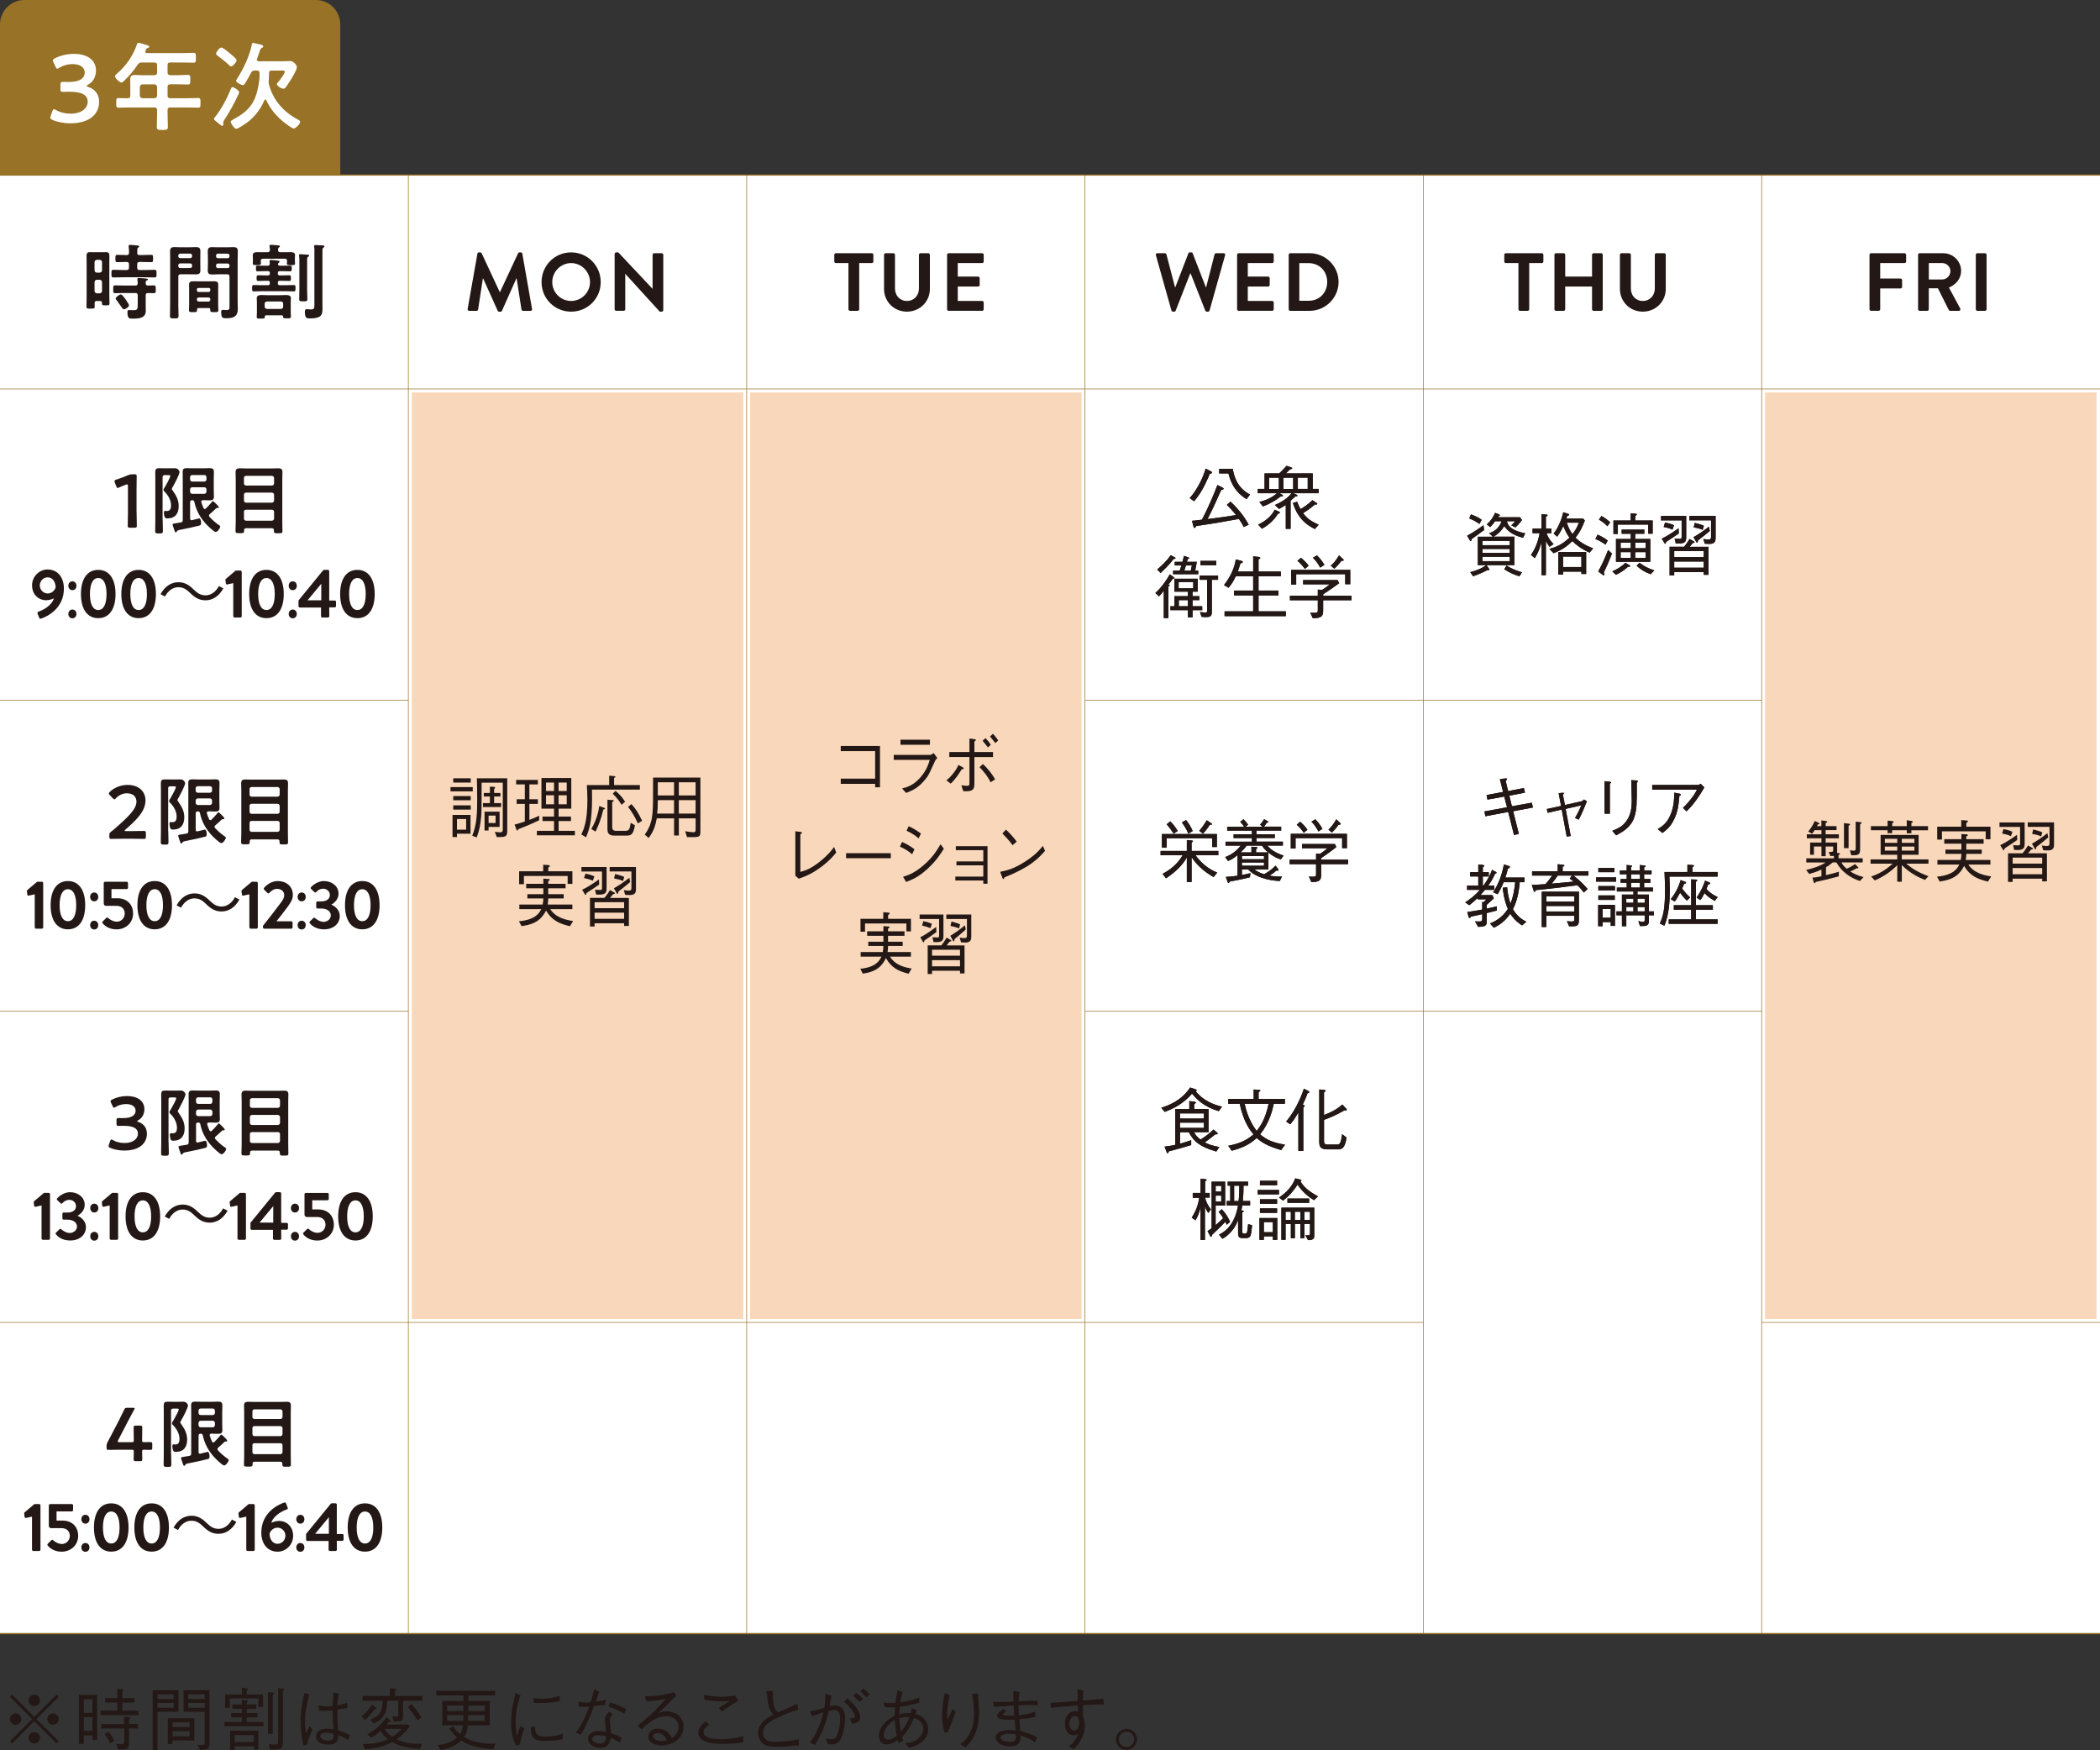 <?xml version="1.0" encoding="UTF-8"?><svg id="_レイヤー_2" xmlns="http://www.w3.org/2000/svg" viewBox="0 0 860 716.61"><rect x="0" y="0" width="860" height="716.61" fill="#333333" stroke="none"/><defs><style>.cls-1{fill:#f9d7ba;}.cls-2{fill:#fff;}.cls-3{fill:#987226;}.cls-4{fill:#231815;}.cls-5{stroke-width:.25px;}.cls-5,.cls-6,.cls-7,.cls-8,.cls-9,.cls-10{fill:none;stroke:#987226;stroke-miterlimit:10;}.cls-6{stroke-width:.25px;}.cls-7{stroke-width:.25px;}.cls-8{stroke-width:.25px;}.cls-9{stroke-width:.25px;}.cls-10{stroke-width:.5px;}</style></defs><g id="PC"><g><g><path class="cls-3" d="m10,0h119.35C134.87,0,139.35,4.48,139.35,10v61.67H0V10C0,4.48,4.48,0,10,0Z"/><g><path class="cls-2" d="m35.48,35.2c0,.12.2.24.59.35,3.15,1.06,4.52,3.38,4.52,6.21,0,4.36-3.22,8.73-11.8,8.73-2.87,0-5.58-.59-7.35-1.42-.59-.28-.83-.51-.83-.9,0-.2.04-.43.16-.71l.67-1.93c.2-.55.35-.83.67-.83.16,0,.39.12.75.31,1.42.87,3.58,1.53,6.09,1.53,4.64,0,6.96-2.4,6.96-4.88,0-2.71-2.28-4.09-7.35-4.09-.87,0-2.24.04-2.63.04-1.02,0-1.18-.16-1.18-1.14v-1.77c0-1.02.16-1.18,1.18-1.18.43,0,1.49.04,2.24.04,4.76,0,6.53-1.69,6.53-3.85s-1.93-3.46-4.95-3.46c-2.16,0-4.09.63-5.5,1.53-.35.24-.59.35-.79.35-.28,0-.47-.24-.71-.79l-.86-1.81c-.16-.35-.24-.59-.24-.79,0-.35.24-.55.79-.83,2.08-1.1,4.84-1.85,7.79-1.85,6.45,0,9.08,3.26,9.08,6.8,0,2.16-.87,4.56-3.3,5.86-.31.16-.51.32-.51.43Z"/><path class="cls-2" d="m68.62,29.69c0,.75.31,1.02,1.1,1.1h3.15c1.38,0,2.71-.12,4.09-.12.98,0,.98.43.98,2s-.04,1.93-.98,1.93c-1.38,0-2.71-.08-4.09-.08h-3.15c-.79,0-1.1.31-1.1,1.1v3.5c0,.79.31,1.1,1.1,1.1h6.49c1.65,0,3.3-.08,4.95-.08.98,0,.94.47.94,1.97s.04,1.97-.94,1.97c-1.65,0-3.3-.08-4.95-.08h-6.49c-.79,0-1.1.31-1.1,1.1v1.1c0,1.93.12,3.81.12,5.7,0,1.3-.51,1.3-2.28,1.3s-2.24,0-2.24-1.26c0-1.93.12-3.81.12-5.74v-1.1c0-.79-.31-1.1-1.1-1.1h-9.75c-1.65,0-3.3.08-4.95.08-.98,0-.94-.43-.94-1.93,0-1.57-.04-2,.94-2,1.26,0,2.56.12,3.85.08.71,0,.98-.39.98-1.1v-3.74c0-.98-.04-1.93-.04-2.91,0-1.38.59-1.77,1.93-1.77.94,0,1.89.08,2.83.08h5.15c.79-.08,1.1-.35,1.1-1.1v-2.99c0-.79-.31-1.1-1.1-1.1h-5.19c-.87,0-1.1.16-1.65.83-1.53,2.36-3.38,4.52-5.39,6.49-.32.31-.83.87-1.3.87-.79,0-2.63-1.85-2.63-2.6,0-.39.71-.94.98-1.18,3.62-3.07,6.57-7.47,8.06-11.95.12-.35.24-.55.55-.55.43,0,3.22.87,3.81,1.06.27.08.67.2.67.55,0,.28-.35.43-.59.51-.63.2-.59.31-.98,1.14-.04.16-.08.24-.08.39,0,.43.31.55.71.59h14.27c1.61,0,3.19-.12,4.8-.12.98,0,.94.51.94,2.04s.04,2-.94,2c-1.61,0-3.19-.08-4.8-.08h-4.76c-.79,0-1.1.31-1.1,1.1v2.99Zm-10.26,4.84c-.67.08-1.02.43-1.1,1.1v3.5c.08.71.43,1.02,1.1,1.1h4.88c.71-.08,1.02-.39,1.1-1.1v-3.5c-.08-.67-.39-1.02-1.1-1.1h-4.88Z"/><path class="cls-2" d="m97.94,37.83c0,.2-.35.87-.43,1.1-1.65,3.54-3.58,7-5.7,10.26-.28.43-.39.67-.39,1.18,0,.16.04.35.04.55,0,.39-.24.63-.47.63-.31,0-1.18-.79-1.73-1.22-.16-.12-.28-.24-.35-.28-.35-.28-1.3-.94-1.3-1.42,0-.16.16-.31.24-.43,2.87-3.58,5.03-7.71,6.76-11.95.12-.28.24-.59.59-.59.55,0,2.75,1.3,2.75,2.16Zm-3.26-10.62c-.39,0-.9-.55-1.14-.79-1.18-1.14-3.07-2.59-4.36-3.58-.32-.24-.71-.47-.71-.83,0-.67,1.42-2.56,2.16-2.56s2.95,1.93,3.58,2.44c.55.47,2.71,2.16,2.71,2.83,0,.51-1.49,2.48-2.24,2.48Zm9.63,1.69c-.83,0-1.14.2-1.53.94-.67,1.34-1.57,2.91-2.36,4.21-.2.35-.51.79-.98.79-.71,0-2.75-1.1-2.75-1.77,0-.24.47-.94.63-1.18,2.4-3.81,4.92-9.08,5.78-13.53.08-.43.08-.79.55-.79.24,0,1.22.28,1.49.32,1.97.43,2.67.55,2.67,1.14,0,.28-.27.43-.51.55-.55.24-.63.43-.98,1.49-.2.63-.51,1.57-1.06,3.03-.04.12-.08.2-.08.31,0,.63.63.67.79.67h9.79c1.22,0,2.36-.08,3.11-.08,1.38,0,2.71,1.73,2.71,2.44,0,1.22-1.97,4.4-2.67,5.5-.59.9-1.42,2.24-2.08,3.03-.2.2-.47.35-.75.35-.94,0-2.71-1.18-2.71-1.89,0-.2.28-.51.39-.63.67-.79,2.87-3.58,2.87-4.48,0-.43-.51-.43-.83-.43h-4.52c-.79,0-1.1.31-1.1,1.1-.04,1.14-.04,2.08-.12,3.22,0,.16-.04.28-.04.43,0,.39.04.63.16,1.02,1.69,6.37,5.9,11.13,11.68,14.2.35.2,1.06.55,1.06.98,0,1.02-1.93,2.79-2.67,2.79-.63,0-3.42-2.12-4.05-2.63-2.95-2.36-5.58-5.51-7.16-8.97-.08-.16-.2-.28-.39-.28s-.31.16-.39.31c-1.69,4.13-4.76,7.83-8.61,10.15-.55.35-2.32,1.53-2.87,1.53-.9,0-2.32-2.36-2.32-2.87,0-.39.59-.71,1.02-.94.12-.08.2-.12.28-.16,6.21-3.34,8.81-6.72,10.07-13.68.31-1.69.51-3.42.47-5.11,0-.79-.35-1.1-1.1-1.1h-.87Z"/></g></g><rect class="cls-2" y="71.67" width="860" height="597.22"/><g><line class="cls-6" x1="582.89" y1="414.07" x2="721.44" y2="414.07"/><line class="cls-8" x1="305.78" y1="71.67" x2="305.78" y2="668.89"/><line class="cls-6" x1="444.33" y1="71.67" x2="444.33" y2="668.89"/><line class="cls-6" x1="582.89" y1="71.67" x2="582.89" y2="668.89"/><line class="cls-8" x1="721.44" y1="71.67" x2="721.44" y2="668.89"/><line class="cls-5" x1="167.22" y1="414.07" y2="414.07"/><line class="cls-5" x1="444.33" y1="541.48" y2="541.48"/><line class="cls-10" y1="71.67" x2="860" y2="71.67"/><line class="cls-9" y1="159.26" x2="860" y2="159.26"/><line class="cls-5" y1="286.67" x2="167.22" y2="286.67"/><line class="cls-10" y1="668.89" x2="860" y2="668.89"/><line class="cls-7" x1="167.22" y1="71.67" x2="167.22" y2="668.89"/><line class="cls-5" x1="582.89" y1="286.67" x2="721.44" y2="286.67"/></g><g><path class="cls-4" d="m4.95,713.89l-.9-.9,9.13-9.1-9.13-9.1.9-.9,9.1,9.13,9.1-9.13.9.9-9.13,9.1,9.13,9.1-.9.9-9.1-9.13-9.1,9.13Zm3.79-10c0,1.26-1.04,2.33-2.33,2.33s-2.36-1.04-2.36-2.33,1.07-2.33,2.36-2.33,2.33,1.07,2.33,2.33Zm7.64-7.64c0,1.24-1.01,2.33-2.33,2.33s-2.33-1.07-2.33-2.33,1.07-2.36,2.33-2.36,2.33,1.07,2.33,2.36Zm0,15.28c0,1.26-1.01,2.36-2.33,2.36s-2.33-1.07-2.33-2.36,1.07-2.33,2.33-2.33,2.33,1.07,2.33,2.33Zm7.67-7.64c0,1.26-1.04,2.33-2.36,2.33s-2.33-1.04-2.33-2.33,1.07-2.33,2.33-2.33,2.36,1.07,2.36,2.33Z"/><path class="cls-4" d="m32.34,694h7.44v18.37h-1.97v-1.83h-3.51v3.51h-1.97v-20.06Zm5.48,1.77h-3.51v5.59h3.51v-5.59Zm0,7.33h-3.51v5.67h3.51v-5.67Zm10.25-11.52l2.02.11c.2,0,.53.03.53.28,0,.14-.11.25-.5.51v2.78h4.89v1.88h-4.89v3.32h6.57v1.83h-15.51v-1.83h6.88v-3.32h-4.97v-1.88h4.97v-3.68Zm-6.66,14.35h9.44v-3.01l1.83.22c.45.06.65.08.65.31,0,.17-.06.2-.51.5v1.97h3.65v1.83h-3.65v6.38c0,1.21-.28,1.88-1.35,2.08-.48.08-2.02.11-3.03.11l-.81-2.28c.98.11,1.6.14,1.88.14,1.35,0,1.35-.45,1.35-1.24v-5.2h-9.44v-1.83Zm2.98,3.15c.76.79,1.55,1.8,2.42,3.71l-1.69,1.04c-.56-1.32-1.07-2.25-2.33-3.74l1.6-1.01Z"/><path class="cls-4" d="m73.07,692.06v8.85h-8.57v15.7h-1.97v-24.55h10.53Zm-1.97,1.69h-6.6v1.94h6.6v-1.94Zm0,5.51v-2.02h-6.6v2.02h6.6Zm-.45,14.83h-1.91v-10.53h10.84v9.07h-8.93v1.46Zm6.97-8.85h-6.97v1.91h6.97v-1.91Zm0,3.6h-6.97v2.11h6.97v-2.11Zm3.29,5.59c.48.03.93.08,1.49.08,1.04,0,1.43-.2,1.43-.9v-12.7h-8.65v-8.85h10.62v21.26c0,2.64-.22,3.09-3.88,3.2l-1.01-2.11Zm2.92-20.67h-6.74v1.94h6.74v-1.94Zm0,3.48h-6.74v2.02h6.74v-2.02Z"/><path class="cls-4" d="m91.89,706.78v-1.69h7.16v-1.88h-4.38v-1.77h4.38v-1.74h-3.88v-1.77h3.88v-1.91l1.97.22c.2,0,.53.06.53.28s-.34.48-.51.62v.79h3.93v1.77h-3.93v1.74h4.38v1.77h-4.38v1.88h6.88v1.69h-16.04Zm13.91-7.78v-3.57h-11.69v3.88h-1.91v-5.48h6.85v-2.75l2.11.22c.14.03.34.06.34.22,0,.22-.31.45-.45.56v1.74h6.66v5.17h-1.91Zm-1.83,17.33v-1.26h-7.84v1.46h-1.88v-7.87h11.55v7.67h-1.83Zm0-5.9h-7.84v2.89h7.84v-2.89Zm7.75-16.43v15.96h-1.97v-17.11l2.05.14c.17,0,.56.06.56.34,0,.31-.39.53-.65.67Zm4.1-1.52v21.18c0,2.7-1.04,2.7-5.2,2.7l-.59-2.19c1.12.11,2.5.14,2.73.14,1.12,0,1.15-.56,1.15-1.38v-21.74l2.13.31c.08,0,.42.06.42.28,0,.31-.42.59-.65.7Z"/><path class="cls-4" d="m124.34,714.7c-.96-3.32-1.24-7.42-1.24-9.86,0-3.93.59-7.84,1.6-11.63l1.97.65c-1.38,4.8-1.77,7.81-1.77,10.79,0,2.53.2,3.74.39,5.17.22-.48,1.26-2.64,1.46-3.06l1.24,1.38c-.28.59-.73,1.43-1.29,2.89-.73,1.91-.79,2.47-.9,3.31l-1.46.37Zm18.29-2.19c-2.13-1.32-3.06-1.69-4.02-2.05-.11,1.74-.34,3.88-4.16,3.88-1.99,0-5.08-.7-5.08-3.29,0-1.46,1.15-3.2,4.38-3.2.93,0,1.91.08,2.81.28-.31-5.37-.37-5.98-.37-7.84-2.05.2-4.3.22-5.42.17l-.37-2.14c1.04.23,1.69.37,3.51.37,1.12,0,1.66-.03,2.28-.06.06-1.35.22-3.76.37-5.65l2.19.59c-.42,1.91-.53,4.07-.59,4.75,2.22-.39,3.2-.84,4.02-1.24l.08,2.19c-.98.2-2.05.42-4.1.73,0,2.02.03,4.89.31,8.48,1.4.45,2.72.9,4.8,1.97l-.65,2.05Zm-9.13-3.09c-2.11,0-2.36,1.07-2.36,1.46,0,1.15,1.63,1.85,3.37,1.85,2.13,0,2.16-1.18,2.11-2.84-1.32-.31-2.44-.48-3.12-.48Z"/><path class="cls-4" d="m153.44,699.84c-.81,1.1-1.94,2.53-3.88,4.44l-1.43-1.38c1.57-1.49,2.78-2.81,4.3-4.86l1.52,1.1c.08.06.25.2.25.37,0,.31-.37.31-.76.34Zm11.63-3.48v5.81c0,2.42,0,2.67-3.74,2.73l-.73-2.11c.87.11,1.4.17,1.74.17.76,0,.76-.22.76-1.04v-5.56h-4.55c-.03,5.11-1.6,7.64-5.53,9.35l-1.32-1.6c3.31-1.43,5-2.92,5.03-7.75h-8.26v-1.91h11.21v-3.23l2.13.25c.31.03.62.08.62.31,0,.28-.34.42-.65.59v2.08h11.18v1.91h-7.89Zm6.83,19.8c-6.91-.62-9.44-1.85-11.29-2.84-4.33,2.22-7.7,2.64-11.1,2.92l-.9-2.11c4.47,0,7.22-.7,10.25-2-1.12-.93-1.8-1.63-3.09-3.37-1.57,1.49-2.53,2.11-3.85,2.78l-1.49-1.46c3.23-1.69,5.65-3.82,7.84-6.94l1.52,1.24c.11.11.28.28.28.42,0,.34-.59.28-.79.28-.23.25-.84.96-.93,1.07h8.91l.59.76c-2.02,2.61-3.68,4.04-5.42,5.31,1.97.82,4.75,1.8,8.99,1.8.65,0,1.07-.03,1.52-.06l-1.04,2.19Zm-14.5-8.26c.9,1.35,1.6,2.05,3.2,3.29,1.18-.76,2.28-1.52,3.9-3.29h-7.11Zm13.6-3.43c-1.01-1.66-2.16-3.37-4.02-5.48l1.54-1.26c1.57,1.8,2.73,3.32,4.1,5.51l-1.63,1.24Z"/><path class="cls-4" d="m202.04,716.24c-3.96-.2-6.6-.84-7.58-1.1-2.89-.79-4.44-1.74-5.56-2.47-1.24,1.26-3.71,3.03-8.34,3.93l-1.4-2.05c4.44-.39,7.05-2.19,8.09-3.15-1.26-1.1-2.13-2.05-3.26-3.57l1.6-1.04c.93,1.69,2.02,2.64,2.78,3.29.67-1.07.98-1.94,1.18-3.65h-8.4v-9.94h8.62v-2.28h-11.12v-1.91h24.1v1.91h-10.93v2.28h8.74v9.94h-8.96c-.22,2.13-.65,3.37-1.54,4.8,3.23,1.97,7.02,2.72,10.81,2.72.9,0,1.55-.03,2.08-.06l-.9,2.33Zm-12.28-17.92h-6.66v2.28h6.66v-2.28Zm-6.66,3.96v2.33h6.57c.08-.7.08-1.04.08-2.33h-6.66Zm15.39,0h-6.77c0,1.07,0,1.18-.06,2.33h6.83v-2.33Zm0-3.96h-6.69v2.28h6.69v-2.28Z"/><path class="cls-4" d="m213.19,694.16c-.5,1.29-1.01,2.61-1.52,5.56-.31,1.83-.53,3.71-.53,5.56,0,1.54.14,2.75.31,4.02.11.84.14.96.2,1.52.37-.9.59-1.52,1.46-4.16l1.63,1.18c-.42.96-1.07,2.58-1.85,6.49l-1.74.22c-1.18-2.87-1.83-5.14-1.83-8.91,0-2.39.31-5.7.65-7.22.62-2.61.67-2.89.79-3.51.22-1.21.25-1.35.31-1.66l2.13.9Zm5.93,12.73c0,.28.06,1.6.11,1.85.45,2.08,2.19,2.3,4.21,2.3,3.34,0,5.14-.53,7-1.15v2.19c-1.49.37-3.06.73-7.11.73-3.57,0-5.96-.25-5.98-5.65l1.77-.28Zm-.67-11.63c.73.11,1.88.28,4.02.28,1.38,0,4.13-.28,6.74-1.18l.08,2.22c-4.3.73-6.35.73-9.21.73-.73,0-1.01-.03-1.4-.08l-.22-1.97Z"/><path class="cls-4" d="m245.36,692.76c-.76,2.36-.84,2.58-1.38,4.02,2.75-.42,3.46-.65,4.16-.87l-.37,2.13c-.9.14-2.98.39-4.47.56-1.57,4.02-3.26,7.98-5.39,11.71l-2.13-.87c1.15-1.49,2.95-3.82,5.56-10.62-.31,0-1.74.08-2.02.08-1.26,0-1.91-.08-2.36-.14l-.08-2c.73.2,1.52.37,3.43.37.7,0,.98,0,1.54-.06.42-1.26,1.04-3.15,1.4-5.42l2.11,1.1Zm5.65,9.3c-.9.76-1.26,1.21-1.26,2.3,0,.45.17,2.13.45,5.31,2.33.79,3.29,1.26,4.38,1.83l-.73,1.97c-1.35-.81-2.13-1.18-3.74-1.91-.25,1.52-.73,4.1-4.24,4.1-3.17,0-5.11-1.91-5.11-3.71,0-1.97,2.19-3.17,4.47-3.17.98,0,2.08.22,2.92.37-.06-.79-.45-4.44-.45-5,0-1.46.7-2.25,1.85-3.31l1.46,1.24Zm-5.96,8.4c-1.52,0-2.56.73-2.56,1.54,0,1.29,2.02,1.91,3.4,1.91,1.15,0,2.25-.65,2.25-2.13v-.87c-.82-.17-1.97-.45-3.09-.45Zm4.86-13.37c2.02.62,4.63,1.66,6.57,2.78l-.87,1.83c-2.08-1.26-3.23-1.74-6.38-3.01l.67-1.6Z"/><path class="cls-4" d="m264.12,694.53c6.18.08,9.63-.96,11.85-1.63l.96,1.54c-.25.22-1.38,1.21-1.57,1.4-2.56,2.58-4.04,4.1-5.9,5.76.93-.42,1.88-.87,3.54-.87,2.08,0,6.91,1.01,6.91,6.32s-5.31,7.64-8.88,7.64c-2.42,0-5.53-1.01-5.53-3.65,0-1.69,1.46-3.23,4.02-3.23,3.62,0,5.11,2.87,5.65,3.91.76-.56,2.73-2.05,2.73-4.61,0-1.91-1.21-4.41-5.14-4.41-4.94,0-9.5,4.89-9.94,5.42l-1.77-1.46c4.86-3.74,8.85-7.78,11.66-11.12-1.54.42-4.52.9-7.92,1.1l-.65-2.11Zm5.22,15.06c-1.18,0-1.94.76-1.94,1.38,0,1.18,2.02,1.91,3.46,1.91.79,0,1.57-.11,2.33-.28-.42-.9-1.43-3.01-3.85-3.01Z"/><path class="cls-4" d="m304.35,713.46c-2.78.45-5.62.59-8.43.59-1.99,0-4.02-.17-5.98-.62-1.15-.28-3.96-1.18-3.96-4.04,0-1.77,1.1-2.87,3.01-4.63l1.46,1.32c-1.35,1.12-2.36,1.94-2.36,3.06,0,2.87,5.51,3.01,7.16,3.01,3.4,0,6.24-.59,9.19-1.24l-.08,2.56Zm-16.1-19.47c.53.08,2.89.48,3.4.53,1.12.17,2.22.22,3.57.22s3.82-.11,5.93-.45l1.1,2.11c-2.95,1.83-4.5,2.84-6.52,4.33l-1.4-1.32c.73-.48,3.88-2.58,4.55-3.01-1.07.17-2.11.23-3.17.23-2.02,0-5.34-.25-7.22-.65l-.22-1.99Z"/><path class="cls-4" d="m316.38,692.31c.08.7.2,3.76.25,4.38.11,1.29.42,2.58,1.12,3.65.28.42.53.56,1.04.76,1.24-.56,6.66-2.92,7.75-3.43l.37,2.33c-2.67.87-6.01,1.97-10.25,4.21-1.35.73-4.16,2.28-4.16,5.06,0,3.9,3.09,3.9,4.83,3.9.34,0,3.51-.06,6.41-.42,1.38-.17,2.05-.31,3.4-.62v2.5c-3.06.31-5.62.59-9.3.59s-4.83-.67-5.79-1.63c-1.24-1.24-1.6-3.01-1.6-4.04,0-2.89,2.25-4.94,3.01-5.56,1.24-.98,2.53-1.6,3.23-1.94-1.91-1.97-2.16-4.02-2.5-7.3-.08-.81-.14-1.1-.22-1.52-.11-.48-.11-.53-.14-.76l2.56-.17Z"/><path class="cls-4" d="m331.69,700.74c2.81-.53,4.44-1.04,5.87-1.46.25-1.38.42-2.44.42-5.84l2.56.93c-.28,1.21-.42,2.08-.79,4.24.62-.11,1.52-.28,2.33-.28,1.63,0,4.02,1.01,4.02,5.23,0,2.39-.56,6.24-1.83,8.54-1.07,1.99-2.75,2.16-3.74,2.16-.31,0-.65-.03-1.52-.11l-.9-2.28c1.15.14,1.77.23,2.33.23.7,0,1.77,0,2.5-1.91.25-.67,1.09-3.26,1.09-6.18,0-1.57-.17-3.85-2.36-3.85-.73,0-1.77.25-2.25.37-1.21,5.14-2.81,9.44-5.7,13.99l-2.11-1.12c1.07-1.32,2.13-2.67,3.6-6.1,1.35-3.15,1.69-4.92,1.94-6.26-.42.17-2.28.9-2.67,1.07-1.01.39-1.32.51-1.85.62l-.96-1.97Zm15.37-5.34c1.52,1.4,5.2,4.78,5.2,7.75,0,2.02-1.66,2.36-3.23,2.7l-1.01-2.25c.79.03,2.05.06,2.05-.87,0-.45-.2-.96-.7-1.8-.81-1.41-1.99-2.58-3.68-4.16l1.38-1.38Zm4.92,1.38c-.73-.76-1.74-1.77-2.64-2.42l1.32-1.15c.96.7,1.83,1.4,2.84,2.42l-1.52,1.15Zm1.52-5.39c.73.53,1.74,1.38,2.64,2.33l-1.32,1.18c-.82-.84-1.71-1.71-2.47-2.36l1.15-1.15Z"/><path class="cls-4" d="m368.12,713.77c-.2-.31-.25-.48-.42-1.26-1.21.76-3.06,1.77-4.83,1.77s-2.95-1.69-2.95-3.48c0-2.78,1.85-4.92,3.09-6.01,1.09-1.01,1.99-1.49,3.43-2.22,0-1.18,0-2.33.14-3.51-.7.06-.98.06-1.35.06-.76,0-2.13-.06-2.89-.11l-.51-1.91c1.54.22,2.92.28,4.92.22.11-1.38.28-2.47.79-5.14l2.13.59c-.59,1.94-.84,3.46-.96,4.24,2.7-.31,5.25-.93,7.84-1.91l-.17,2.14c-3.82.93-5.03,1.24-7.89,1.6-.08,1.24-.14,2.13-.22,3.09.81-.2,2.28-.53,3.88-.53.34,0,.51.03.82.08.37-1.69.39-1.88.45-2.05l1.97.87c-.22.65-.28.84-.45,1.46,1.15.39,2.56.84,3.85,2.42.87,1.04,1.35,2.36,1.35,3.79,0,3.51-2.58,5.45-4.3,6.38-1.24.67-2.19.96-3.54,1.32l-1.66-1.83c2.16-.34,4.19-.73,5.87-2.42,1.24-1.26,1.57-2.53,1.57-3.62,0-3.15-2.78-4.02-3.79-4.35-.59,1.43-2.22,5.34-4.83,7.7.06.31.08.5.45,1.46l-1.77,1.18Zm-1.69-9.52c-1.1.67-2.33,1.4-3.46,3.17-.45.73-1.07,1.91-1.07,3.17s.93,1.71,1.88,1.71c1.46,0,2.78-1.04,3.46-1.54-.31-1.66-.67-3.48-.81-6.52Zm6.01-1.18c-1.32,0-2.53,0-4.19.45.17,2.92.5,4.44.73,5.56,1.24-1.6,2.3-3.03,3.46-6.01Z"/><path class="cls-4" d="m389.02,694.08c-.81,2.84-1.18,5.76-1.18,8.71,0,.59.06.79.22,1.24.73-1.32,1.38-2.75,2.05-4.3l1.24,1.24c-.59,1.71-.87,2.39-3.2,8.34l-1.24.14c-.82-2.33-1.12-4.47-1.12-6.91,0-3.12.45-6.21,1.12-9.27l2.11.81Zm11.57-.65c-.06.67-.06.98.03,1.94.28,3.96.34,4.55.34,5.87,0,4.5-1.09,8.01-2.56,10.53-.93,1.63-1.74,2.44-3.09,3.74l-1.97-1.32c1.18-.93,2.7-2.11,4.04-4.89,1.35-2.81,1.52-5.59,1.52-7.7,0-3.85-.48-6.26-.82-8.03l2.5-.14Z"/><path class="cls-4" d="m424.02,703.01c-2.16.56-5.11.82-6.57.96.06.93.2,2.64.37,4.8,2.19.51,3.9,1.01,6.94,2.64l-.87,2.05c-1.49-1.1-2.89-1.91-5.93-2.84,0,1.88-.06,4.44-4.16,4.44s-6.01-1.88-6.01-3.51c0-2.19,2.58-3.15,5.53-3.15.53,0,1.24.03,2.67.17-.08-.7-.45-3.85-.53-4.47-.48.03-1.07.06-2.33.06-1.99,0-4.75-.14-4.75-1.57,0-1.04,1.26-1.97,2.56-2.87l1.15.93c-.25.25-.31.28-.93.73-.28.2-.39.28-.39.48,0,.48.87.65,3.26.65.22,0,1.18-.03,1.38,0-.14-1.29-.14-1.6-.31-4.19-1.26.08-6.97.53-8.12.59l-.22-2.05c1.32.03,3.6.08,8.29-.14-.03-.59-.06-1.12-.06-2,0-1.38.06-1.91.11-2.47l2.56.65c-.37.96-.45,2.44-.51,3.74,1.49-.08,4.55-.28,7.75-.28v1.91c-.79-.08-1.38-.17-2.95-.17-1.88,0-3.79.11-4.86.17,0,.53.11,2.92.2,4.07,2.44-.22,3.79-.56,6.69-1.52l.06,2.19Zm-10.76,6.88c-1.91,0-3.51.62-3.51,1.63,0,1.41,2.56,1.71,3.93,1.71,2.3,0,2.47-1.18,2.44-3.06-1.35-.2-2.11-.28-2.87-.28Z"/><path class="cls-4" d="m443.72,692.17c-.14,1.12-.22,2.11-.22,4.1,3.03-.2,5.98-.39,8.34-.73l.22,2.33c-3.85.03-6.77.2-8.57.31-.03.73,0,4.02,0,4.69.59,1.07.79,2.92.79,3.85,0,2.58-1.24,5.25-2.36,6.97-.73,1.12-1.24,1.63-2.11,2.47l-2.19-.93c.9-.73,2.78-2.3,3.96-5.28-.96.59-2,.59-2.02.59-1.77,0-3.46-1.71-3.46-4.72,0-3.62,2.36-5.23,4.07-5.23.59,0,.96.11,1.26.23v-2.5c-3.01.2-7.67.53-11.07.96l-.14-2.05c3.09-.17,8.03-.53,11.12-.73,0-2.67,0-3.65-.14-4.75l2.5.42Zm-5.79,13.65c0,1.97,1.15,2.75,2,2.75,1.15,0,2.02-1.29,2.02-3.12,0-.93-.25-2.81-1.77-2.81-1.07,0-2.25,1.21-2.25,3.17Z"/><path class="cls-4" d="m465.66,712.2c0,2.36-1.94,4.3-4.33,4.3s-4.33-1.94-4.33-4.3,1.97-4.33,4.33-4.33,4.33,1.91,4.33,4.33Zm-7.47,0c0,1.71,1.41,3.15,3.15,3.15s3.15-1.43,3.15-3.15-1.43-3.15-3.15-3.15-3.15,1.38-3.15,3.15Z"/></g><g><g><path class="cls-4" d="m39.66,123.23c-.61,0-.88.24-.91.88,0,.47.03.94.03,1.45,0,.84-.37.81-1.72.81s-1.65,0-1.65-.84c0-1.21.07-2.43.07-3.67v-14.16c0-.94-.03-1.92-.03-2.87,0-1.01.2-1.58,1.35-1.58.57,0,1.18.03,1.79.03h3.07c.61,0,1.18-.03,1.79-.03,1.11,0,1.35.51,1.35,1.58,0,.94-.03,1.92-.03,2.87v12.81c0,1.25.07,2.49.07,3.74,0,.78-.37.78-1.55.78-1.42,0-1.52-.03-1.55-1.04,0-.54-.27-.74-.77-.74h-1.28Zm1.18-11.6c.57-.07.88-.34.94-.94v-3.37c-.07-.57-.37-.88-.94-.94h-1.18c-.57.07-.88.37-.94.94v3.37c.07.61.37.88.94.94h1.18Zm-1.18,2.93c-.57.07-.88.37-.94.94v3.67c.07.57.37.88.94.94h1.18c.57-.07.88-.37.94-.94v-3.67c-.07-.57-.37-.88-.94-.94h-1.18Zm16.52-11.06c0,.67.27.94.94.94h1.18c1.21,0,2.39-.1,3.61-.1.78,0,.78.34.78,1.52s0,1.48-.74,1.48c-1.21,0-2.43-.07-3.64-.07h-1.18c-.67,0-.94.27-.94.94v1.42c0,.64.27.94.94.94h1.99c1.35,0,2.73-.1,4.08-.1.94,0,.91.37.91,1.58s.03,1.55-.88,1.55c-1.38,0-2.76-.07-4.11-.07h-8.49c-1.38,0-2.73.07-4.11.07-.91,0-.88-.37-.88-1.55s-.03-1.58.91-1.58c1.35,0,2.73.1,4.08.1h1.25c.64,0,.94-.3.94-.94v-1.42c0-.67-.3-.94-.94-.94h-.24c-1.21,0-2.43.07-3.64.07-.74,0-.74-.34-.74-1.48s0-1.52.78-1.52c1.21,0,2.39.1,3.61.1h.24c.64,0,.94-.27.94-.94.03-.81-.03-1.69-.13-2.49,0-.1-.03-.24-.03-.3,0-.37.3-.44.61-.44.47,0,2.43.17,2.97.24.24.03.78.07.78.4,0,.24-.24.34-.44.47-.34.24-.37.64-.37,1.25v.88Zm4.38,13.42c.81,0,1.58-.07,2.39-.07s.84.4.84,1.62,0,1.58-.81,1.58-1.62-.03-2.43-.07c-.64.03-.88.3-.88.94v4.18c0,.71.03,1.45.03,2.16,0,3.07-2.9,3.2-5.22,3.2-1.42,0-2.29.17-2.29-2.63,0-.4.07-.88.57-.88.14,0,.98.07,1.75.07,1.85,0,1.89-.4,1.89-2.39v-3.71c0-.67-.27-.94-.94-.94h-4.89c-1.15,0-2.26.07-3.4.07-.81,0-.81-.37-.81-1.58s-.03-1.62.81-1.62c1.15,0,2.29.07,3.4.07h4.89c.67,0,.88-.24.94-.88-.03-.51-.03-.98-.13-1.48v-.27c0-.37.3-.44.57-.44.64,0,2.22.13,2.87.2.27.03.88.03.88.37,0,.2-.27.3-.51.44-.37.17-.44.4-.4,1.18,0,.61.3.88.88.88Zm-9.84,9.74c-.37,0-.88-.74-1.52-1.72-.2-.27-.4-.54-.61-.84-.27-.44-.64-.94-.98-1.35-.1-.13-.27-.3-.27-.5,0-.51,1.58-1.69,2.09-1.69.64,0,1.72,1.65,2.09,2.16.27.4,1.32,1.89,1.32,2.29,0,.74-1.62,1.65-2.12,1.65Z"/><path class="cls-4" d="m73.01,124.3c0,1.65.1,3.3.1,4.99,0,1.04-.34,1.08-1.75,1.08s-1.75-.03-1.75-1.08c0-1.65.07-3.3.07-4.99v-18.27c0-1.04-.03-2.09-.03-3.13,0-1.31.51-1.72,1.79-1.72.84,0,1.69.07,2.56.07h3.71c.84,0,1.69-.07,2.56-.07,1.25,0,1.79.37,1.79,1.69,0,1.01-.03,2.02-.03,3.03v1.92c0,.94.03,1.89.03,2.87,0,1.31-.54,1.65-1.79,1.65-.84,0-1.72-.03-2.56-.03h-3.74c-.67,0-.94.27-.94.91v11.09Zm.81-20.46c-.47,0-.81.34-.81.81v.24c0,.47.34.81.81.81h4.04c.47,0,.81-.34.81-.81v-.24c0-.47-.34-.81-.81-.81h-4.04Zm-.81,5.12c0,.47.34.81.81.81h4.04c.47,0,.81-.34.81-.81v-.3c0-.47-.34-.81-.81-.81h-4.04c-.47,0-.81.34-.81.81v.3Zm8.29,17.19c-.4,0-.61.17-.61.61.03,1.04-.13,1.04-1.65,1.04-1.25,0-1.65,0-1.65-.74,0-.84.07-1.72.07-2.56v-5.97c0-.67-.03-1.35-.03-2.02,0-1.15.71-1.35,1.69-1.35.71,0,1.42.03,2.16.03h4.25c.71,0,1.42-.03,2.12-.03.98,0,1.72.2,1.72,1.35,0,.67-.03,1.35-.03,2.02v5.97c0,.84.07,1.72.07,2.56,0,.74-.4.74-1.65.74s-1.65,0-1.65-.71v-.34c0-.44-.2-.61-.61-.61h-4.18Zm4.18-6.61c.4,0,.64-.27.64-.64v-.37c0-.4-.24-.64-.64-.64h-4.21c-.37.03-.64.24-.64.64v.37c.03.37.27.61.64.64h4.21Zm-4.85,3.13c0,.47.34.81.81.81h3.91c.47,0,.78-.34.78-.81v-.1c0-.47-.3-.78-.78-.78h-3.91c-.47,0-.81.3-.81.78v.1Zm8.8-10.35c-.84,0-1.69.07-2.53.07-1.25,0-1.82-.34-1.82-1.69,0-.94.07-1.89.07-2.83v-1.96c0-.98-.07-1.96-.07-2.93,0-1.35.44-1.79,1.79-1.79.88,0,1.72.07,2.56.07h3.61c.84,0,1.68-.07,2.53-.07,1.28,0,1.82.34,1.82,1.72,0,1.04-.07,2.09-.07,3.13v17.59c0,.94.07,1.85.07,2.8,0,3.24-1.85,3.88-4.75,3.88-1.32,0-2.06,0-2.06-2.56,0-.54.1-.88.67-.88.3,0,1.04.1,1.65.1.98,0,1.08-.57,1.08-1.28v-12.44c0-.67-.27-.94-.91-.94h-3.64Zm-.14-8.46c-.5,0-.81.34-.81.81v.27c0,.47.3.78.81.78h3.91c.47,0,.78-.3.78-.78v-.27c0-.47-.3-.81-.78-.81h-3.91Zm-.81,5.12c0,.51.3.81.81.81h3.91c.47,0,.78-.3.78-.81v-.27c0-.47-.3-.81-.78-.81h-3.91c-.5,0-.81.34-.81.81v.27Z"/><path class="cls-4" d="m114.55,111.02c-.54,0-.78.24-.78.81v.13c0,.57.24.81.78.81h.71c1.08,0,2.12-.07,3.2-.07.71,0,.67.37.67,1.15,0,.88,0,1.18-.67,1.18-1.08,0-2.16-.07-3.2-.07h-.71c-.54,0-.78.24-.78.81v.2c0,.57.24.81.78.81h2.63c1.01,0,2.06-.07,3.1-.07.78,0,.74.4.74,1.31,0,.78.03,1.28-.71,1.28-1.04,0-2.09-.07-3.13-.07h-10.11c-1.04,0-2.09.07-3.13.07-.74,0-.71-.47-.71-1.28,0-.91-.03-1.31.74-1.31,1.04,0,2.06.07,3.1.07h2.66c.54,0,.78-.24.78-.81v-.2c0-.57-.24-.81-.78-.81h-.74c-1.08,0-2.16.07-3.24.07-.67,0-.67-.4-.67-1.18s0-1.15.71-1.15c1.08,0,2.12.07,3.2.07h.74c.54,0,.78-.24.78-.81v-.13c0-.57-.24-.81-.78-.81h-1.21c-1.01,0-2.02.07-3.03.07-.67,0-.67-.3-.67-1.18,0-.78-.03-1.15.64-1.15,1.04,0,2.06.03,3.07.03h1.04c.67,0,.91-.27.91-.91-.03-.24-.1-.81-.1-.98,0-.37.24-.47.57-.47.4,0,2.26.2,2.76.27.3.03.78.07.78.47,0,.2-.13.27-.37.47-.1.1-.17.17-.2.27l-.07.07c0,.1-.03.13-.03.2.03.5.51.61.91.61h1.04c1.01,0,2.02-.03,3.03-.03.71,0,.67.41.67,1.15,0,.81.03,1.18-.67,1.18-1.01,0-2.02-.07-3.03-.07h-1.21Zm-4.96-7.75c.61,0,.91-.24.94-.88,0-.47-.07-1.04-.13-1.48,0-.07-.03-.17-.03-.27,0-.34.3-.4.61-.4.61,0,2.39.17,3.07.24.2,0,.57.07.57.37,0,.2-.2.3-.4.47-.37.27-.37.61-.37,1.04.03.67.27.91.91.91h1.58c.88,0,1.75-.03,2.63-.03s1.85.13,1.85,1.21c0,.54-.07,1.11-.07,1.72v.44c0,.44.07.94.07,1.18,0,.74-.37.78-1.65.78-1.21,0-1.68-.03-1.68-.74,0-.27.07-.67.07-.98-.03-.67-.3-.91-.94-.91h-8.9c-.64,0-.91.24-.94.88,0,.27.07.74.07.98,0,.74-.51.74-1.69.74s-1.65,0-1.65-.74c0-.27.07-.77.07-1.21v-.4c0-.67-.07-1.28-.07-1.69,0-1.11.98-1.25,1.85-1.25s1.75.03,2.63.03h1.62Zm-.64,25.85c-.24.03-.51.07-.51.51.03.81-.17.81-1.68.81-1.11,0-1.62.03-1.62-.61,0-.54.07-1.25.07-1.85v-4.21c0-.57-.07-1.15-.07-1.72,0-1.08,1.08-1.25,1.92-1.25.74,0,1.52.07,2.26.07h5.63c.74,0,1.52-.07,2.26-.07.84,0,1.92.17,1.92,1.25,0,.47-.07,1.08-.07,1.72v4.08c0,.61.07,1.69.07,1.85,0,.67-.51.64-1.62.64-1.35,0-1.55,0-1.58-.71,0-.47-.3-.47-.51-.51h-6.47Zm6.1-2.63c.57-.07.91-.37.91-.94v-1.18c0-.57-.34-.91-.91-.91h-5.73c-.57,0-.88.34-.94.91v1.18c.07.57.37.88.94.94h5.73Zm7.55-19.82c0-.67-.03-1.35-.1-1.92,0-.07-.03-.17-.03-.27,0-.37.27-.4.57-.4.5,0,2.36.13,2.93.2.27,0,.64.07.64.37,0,.27-.24.37-.47.5-.34.24-.37.51-.37,1.69v11.76c0,1.28.1,2.56.1,3.84,0,.94-.34.94-1.65.94s-1.69,0-1.69-.94c0-1.28.07-2.56.07-3.84v-11.93Zm6.17-3.54c0-.71,0-1.42-.1-2.09-.03-.1-.03-.2-.03-.3,0-.37.27-.4.57-.4.61,0,2.16.1,2.83.13.27,0,.81.03.81.44,0,.24-.24.37-.44.51-.34.24-.37.64-.37,1.72v21c0,.74.03,1.48.03,2.22,0,2.76-.64,4.01-5.16,4.01-1.18,0-2.06.03-2.06-2.66,0-.47.03-1.11.67-1.11.17,0,.4,0,.57.03.37.03.84.07,1.21.07,1.48,0,1.45-.51,1.45-2.39v-21.17Z"/></g><g><path class="cls-4" d="m195.52,103.85c.03-.27.24-.51.61-.51h.54c.27,0,.47.13.57.34l7.42,15.91h.1l7.42-15.91c.1-.2.27-.34.57-.34h.54c.37,0,.57.24.61.51l3.98,22.65c.1.47-.17.78-.61.78h-3.07c-.3,0-.57-.27-.64-.51l-1.99-12.77h-.1l-5.9,13.25c-.07.2-.27.37-.57.37h-.61c-.3,0-.47-.17-.57-.37l-5.97-13.25h-.1l-1.96,12.77c-.03.24-.3.51-.61.51h-3.03c-.44,0-.71-.3-.64-.78l4.01-22.65Z"/><path class="cls-4" d="m233.88,103.34c6.74,0,12.13,5.43,12.13,12.17s-5.39,12.1-12.13,12.1-12.1-5.36-12.1-12.1,5.36-12.17,12.1-12.17Zm0,19.89c4.25,0,7.75-3.47,7.75-7.72s-3.51-7.79-7.75-7.79-7.72,3.54-7.72,7.79,3.47,7.72,7.72,7.72Z"/><path class="cls-4" d="m251.72,103.95c0-.34.3-.61.64-.61h.84l14.02,14.9h.03v-13.92c0-.34.27-.64.64-.64h3.1c.34,0,.64.3.64.64v22.68c0,.34-.3.61-.64.61h-.81l-14.09-15.47h-.03v14.49c0,.34-.27.64-.64.64h-3.07c-.34,0-.64-.3-.64-.64v-22.68Z"/></g><g><path class="cls-4" d="m347.46,107.72h-5.16c-.37,0-.64-.3-.64-.64v-2.76c0-.34.27-.64.64-.64h14.73c.37,0,.64.3.64.64v2.76c0,.34-.27.64-.64.64h-5.16v18.91c0,.34-.3.64-.64.64h-3.13c-.34,0-.64-.3-.64-.64v-18.91Z"/><path class="cls-4" d="m362.04,104.32c0-.34.3-.64.64-.64h3.2c.37,0,.64.3.64.64v13.79c0,2.87,1.96,5.12,4.89,5.12s4.92-2.26,4.92-5.09v-13.82c0-.34.27-.64.64-.64h3.2c.34,0,.64.3.64.64v14.02c0,5.12-4.08,9.27-9.4,9.27s-9.37-4.15-9.37-9.27v-14.02Z"/><path class="cls-4" d="m387.85,104.32c0-.34.27-.64.64-.64h13.72c.37,0,.64.3.64.64v2.76c0,.34-.27.64-.64.64h-9.98v5.53h8.33c.34,0,.64.3.64.64v2.8c0,.37-.3.64-.64.64h-8.33v5.9h9.98c.37,0,.64.3.64.64v2.76c0,.34-.27.64-.64.64h-13.72c-.37,0-.64-.3-.64-.64v-22.31Z"/></g><g><path class="cls-4" d="m473.36,104.49c-.13-.47.13-.81.61-.81h3.1c.27,0,.54.24.61.47l3.51,13.45h.13l5.36-13.89c.07-.2.24-.37.57-.37h.61c.34,0,.5.17.57.37l5.39,13.89h.13l3.44-13.45c.07-.24.34-.47.61-.47h3.1c.47,0,.74.34.61.81l-6.37,22.65c-.07.27-.34.47-.61.47h-.54c-.3,0-.51-.17-.57-.37l-6.03-15.27h-.17l-5.97,15.27c-.1.2-.24.37-.57.37h-.54c-.27,0-.54-.2-.61-.47l-6.37-22.65Z"/><path class="cls-4" d="m506.62,104.32c0-.34.27-.64.64-.64h13.72c.37,0,.64.3.64.64v2.76c0,.34-.27.64-.64.64h-9.98v5.53h8.33c.34,0,.64.3.64.64v2.8c0,.37-.3.64-.64.64h-8.33v5.9h9.98c.37,0,.64.3.64.64v2.76c0,.34-.27.64-.64.64h-13.72c-.37,0-.64-.3-.64-.64v-22.31Z"/><path class="cls-4" d="m527.75,104.32c0-.34.27-.64.61-.64h7.99c6.51,0,11.83,5.29,11.83,11.76s-5.33,11.83-11.83,11.83h-7.99c-.34,0-.61-.3-.61-.64v-22.31Zm8.19,18.84c4.38,0,7.58-3.3,7.58-7.72s-3.2-7.69-7.58-7.69h-3.84v15.4h3.84Z"/></g><g><path class="cls-4" d="m621.84,107.72h-5.16c-.37,0-.64-.3-.64-.64v-2.76c0-.34.27-.64.64-.64h14.73c.37,0,.64.3.64.64v2.76c0,.34-.27.64-.64.64h-5.16v18.91c0,.34-.3.64-.64.64h-3.13c-.34,0-.64-.3-.64-.64v-18.91Z"/><path class="cls-4" d="m636.58,104.32c0-.34.3-.64.64-.64h3.13c.37,0,.64.3.64.64v8.93h10.99v-8.93c0-.34.27-.64.64-.64h3.1c.34,0,.64.3.64.64v22.31c0,.34-.3.64-.64.64h-3.1c-.37,0-.64-.3-.64-.64v-9.3h-10.99v9.3c0,.34-.27.64-.64.64h-3.13c-.34,0-.64-.3-.64-.64v-22.31Z"/><path class="cls-4" d="m663.4,104.32c0-.34.3-.64.64-.64h3.2c.37,0,.64.3.64.64v13.79c0,2.87,1.96,5.12,4.89,5.12s4.92-2.26,4.92-5.09v-13.82c0-.34.27-.64.64-.64h3.2c.34,0,.64.3.64.64v14.02c0,5.12-4.08,9.27-9.4,9.27s-9.37-4.15-9.37-9.27v-14.02Z"/></g><g><path class="cls-4" d="m765.61,104.32c0-.34.27-.64.64-.64h13.72c.37,0,.64.3.64.64v2.76c0,.34-.27.64-.64.64h-9.98v6.34h8.33c.34,0,.64.3.64.64v2.76c0,.34-.3.64-.64.64h-8.33v8.53c0,.34-.3.64-.64.64h-3.1c-.37,0-.64-.3-.64-.64v-22.31Z"/><path class="cls-4" d="m785.49,104.32c0-.34.27-.64.64-.64h9.64c4.04,0,7.35,3.24,7.35,7.25,0,3.1-2.06,5.63-4.99,6.81l4.62,8.56c.24.44,0,.98-.57.98h-3.54c-.3,0-.47-.17-.54-.3l-4.48-8.93h-3.74v8.59c0,.34-.3.64-.64.64h-3.1c-.37,0-.64-.3-.64-.64v-22.31Zm9.91,10.11c1.79,0,3.34-1.55,3.34-3.44,0-1.79-1.55-3.27-3.34-3.27h-5.5v6.71h5.5Z"/><path class="cls-4" d="m809.14,104.32c0-.34.3-.64.64-.64h3.13c.34,0,.64.3.64.64v22.31c0,.34-.3.64-.64.64h-3.13c-.34,0-.64-.3-.64-.64v-22.31Z"/></g><g><path class="cls-4" d="m55.94,209.89c0,1.79.09,5.04.09,5.41,0,.65-.19.77-.9.77h-1.92c-.71,0-.9-.12-.9-.77,0-.37.09-3.62.09-5.41v-10.81c0-.53-.09-.74-.37-.74-.12,0-.28.03-.49.12-.93.34-1.98.77-2.78,1.14-.25.12-.43.19-.59.19-.28,0-.4-.22-.56-.68l-.59-1.54c-.09-.25-.12-.43-.12-.59,0-.28.19-.43.71-.59,1.48-.46,3.37-1.17,4.82-1.82.65-.28,1.11-.37,1.82-.37h.83c.71,0,.9.12.9.77,0,.46-.06,3.62-.06,5.41v9.52Z"/><path class="cls-4" d="m66.62,212.89c0,1.48.09,3,.09,4.51,0,.99-.34,1.02-1.58,1.02s-1.58-.03-1.58-.99c0-1.51.06-3.03.06-4.54v-17.03c0-.87-.03-1.73-.03-2.63,0-1.11.4-1.51,1.51-1.51.83,0,1.64.03,2.44.03h2.22c.68,0,1.39-.03,1.95-.03,1.02,0,1.82.96,1.82,1.58,0,.93-2.1,4.88-2.66,5.87-.12.22-.49.8-.49,1.02s.31.59.43.77c1.39,2.01,2.38,3.74,2.38,6.27,0,3.09-1.45,5.04-4.67,5.04-.71,0-.96-.22-1.17-.87-.12-.4-.22-1.05-.22-1.48,0-.34.06-.74.49-.74.22,0,.46.06.74.06,1.39,0,1.7-1.08,1.7-2.29,0-2.1-1.17-4.17-2.63-5.62-.25-.22-.46-.43-.46-.77s.4-.9.59-1.17c.4-.68,2.19-3.89,2.19-4.48,0-.37-.37-.37-.65-.37h-1.64c-.62,0-.87.25-.87.87v17.49Zm11.22-.59c0,.37.16.71.59.71.06,0,.15-.03.22-.03.34-.06,2.81-.71,2.87-.71.71,0,.83,1.27.83,1.79,0,.8-.15.99-.71,1.14-1.7.46-4.94,1.17-6.74,1.51-2.19.4-2.26.46-2.5.9-.09.19-.22.37-.43.37-.28,0-.4-.37-.65-1.11-.06-.19-.12-.43-.22-.68-.12-.28-.43-1.14-.43-1.39,0-.34.15-.37,1.36-.56.49-.06,1.17-.19,2.07-.34.59-.12.74-.43.74-.99v-16.81c0-.96-.03-1.92-.03-2.87,0-1.21.46-1.54,1.64-1.54.8,0,1.64.06,2.47.06h4.57c.8,0,1.64-.06,2.44-.06,1.17,0,1.67.34,1.67,1.54,0,.96-.06,1.92-.06,2.87v4.42c0,.96.06,1.88.06,2.84,0,1.17-.49,1.51-1.64,1.51-.83,0-1.67-.06-2.47-.06h-.4c-.34.03-.68.15-.68.59,0,.06.03.15.03.22.25.83.53,1.64.9,2.41.12.22.25.37.5.37.22,0,.34-.09.46-.19.83-.83,1.58-1.58,2.32-2.5.12-.25.31-.49.53-.49.25,0,.49.25.93.68l.43.43c.28.28,1.08,1.02,1.08,1.36,0,.25-.19.34-.37.34-.12,0-.22-.03-.34-.03-.15,0-.25.03-.37.15-.87.83-1.67,1.58-2.59,2.35-.19.18-.34.34-.34.62,0,.22.09.34.22.53,1.21,1.3,2.56,2.47,4.05,3.49.19.12.34.22.34.46,0,.65-1.11,2.22-1.88,2.22-.68,0-3.4-2.66-3.96-3.28-2.41-2.63-4.05-5.56-4.76-9.05-.15-.49-.34-.65-.87-.68-.62.03-.87.28-.87.87v6.61Zm5.84-15.11c.53-.06.8-.34.87-.86v-.99c-.06-.53-.34-.83-.87-.83h-4.97c-.53,0-.8.31-.87.83v.99c.06.52.34.8.87.86h4.97Zm-4.97,2.32c-.53.06-.8.34-.87.86v.96c.06.53.34.8.87.87h4.97c.53-.06.8-.34.87-.87v-.96c-.06-.52-.34-.8-.87-.86h-4.97Z"/><path class="cls-4" d="m112.17,217.12c0-.59-.28-.83-.83-.83h-10.54c-.56,0-.83.25-.83.8v.31c0,.93-.4.9-1.76.9s-1.76.03-1.76-.9c0-1.21.09-2.44.09-3.68v-17.43c0-.99-.06-2.01-.06-3,0-1.17.53-1.54,1.64-1.54.9,0,1.79.06,2.72.06h10.47c.9,0,1.79-.06,2.69-.06,1.17,0,1.67.37,1.67,1.58,0,.99-.06,1.98-.06,2.97v17.49c0,1.21.06,2.44.06,3.65,0,.96-.4.9-1.76.9h-.56c-.74,0-1.17-.06-1.17-.77v-.43Zm-.8-18.32c.53-.06.8-.31.87-.87v-2.22c-.06-.53-.34-.8-.87-.87h-10.63c-.53.06-.83.34-.83.87v2.22c0,.56.31.8.83.87h10.63Zm-11.46,6.15c0,.53.31.8.83.87h10.63c.53-.06.8-.34.87-.87v-2.38c-.06-.53-.34-.8-.87-.87h-10.63c-.53.06-.83.34-.83.87v2.38Zm0,7.38c0,.53.31.8.83.87h10.63c.53-.06.8-.34.87-.87v-2.78c-.06-.53-.34-.83-.87-.83h-10.63c-.53,0-.83.31-.83.83v2.78Z"/><path class="cls-4" d="m15.88,250.41c1.32-.42,5.31-2.32,6.18-5.42-.48.28-1.88.79-3.2.79-2.81,0-5.73-2.09-5.73-6.13,0-3.56,2.89-6.47,6.35-6.47,4.41,0,6.69,3.56,6.69,7.8,0,8.25-6.94,11.52-9.35,12.31-.39.11-.67-.03-.79-.4l-.65-1.67c-.14-.34-.03-.65.51-.82Zm6.91-9.86c0-1.92-1.01-4.15-3.29-4.15-1.77,0-3.2,1.53-3.2,3.3s1.43,3.3,3.23,3.3,2.95-1.44,3.26-2.46Z"/><path class="cls-4" d="m27.99,239.84c0-1.04.67-1.81,1.66-1.81s1.66.76,1.66,1.81-.65,1.81-1.66,1.81c-1.07,0-1.66-.88-1.66-1.81Zm0,11.55c0-1.04.67-1.81,1.66-1.81s1.66.76,1.66,1.81c0,.99-.65,1.78-1.66,1.78-1.07,0-1.66-.85-1.66-1.78Z"/><path class="cls-4" d="m33.15,243.23c0-6.19,2.58-9.89,7.08-9.89s7.08,3.7,7.08,9.89-2.58,9.88-7.08,9.88-7.08-3.7-7.08-9.88Zm10.48,0c0-4.18-1.24-6.55-3.4-6.55s-3.4,2.37-3.4,6.55,1.24,6.55,3.4,6.55,3.4-2.34,3.4-6.55Z"/><path class="cls-4" d="m49.69,243.23c0-6.19,2.58-9.89,7.08-9.89s7.08,3.7,7.08,9.89-2.58,9.88-7.08,9.88-7.08-3.7-7.08-9.88Zm10.48,0c0-4.18-1.24-6.55-3.4-6.55s-3.4,2.37-3.4,6.55,1.24,6.55,3.4,6.55,3.4-2.34,3.4-6.55Z"/><path class="cls-4" d="m91.47,240.91c-1.77,3.19-4.35,4.89-7.3,4.89-2.53,0-4.3-1.04-6.26-2.96-1.54-1.5-2.81-2.4-4.89-2.4-2.28,0-4.27,1.55-5.45,3.81l-1.83-.96c1.77-3.19,4.35-4.89,7.3-4.89,2.53,0,4.3,1.04,6.26,2.97,1.54,1.5,2.84,2.4,4.89,2.4,2.28,0,4.27-1.55,5.45-3.81l1.83.96Z"/><path class="cls-4" d="m95.53,238.77l-2.47.54c-.25.06-.53-.11-.56-.37l-.17-1.38c-.03-.23.03-.4.14-.51l4.04-3.42h1.97c.28,0,.51.25.51.54v18.13c0,.28-.22.54-.51.54h-2.42c-.31,0-.53-.25-.53-.54v-13.53Z"/><path class="cls-4" d="m102.04,243.23c0-6.19,2.58-9.89,7.08-9.89s7.08,3.7,7.08,9.89-2.58,9.88-7.08,9.88-7.08-3.7-7.08-9.88Zm10.48,0c0-4.18-1.24-6.55-3.4-6.55s-3.4,2.37-3.4,6.55,1.24,6.55,3.4,6.55,3.4-2.34,3.4-6.55Z"/><path class="cls-4" d="m118.23,239.84c0-1.04.67-1.81,1.66-1.81s1.66.76,1.66,1.81-.65,1.81-1.66,1.81c-1.07,0-1.66-.88-1.66-1.81Zm0,11.55c0-1.04.67-1.81,1.66-1.81s1.66.76,1.66,1.81c0,.99-.65,1.78-1.66,1.78-1.07,0-1.66-.85-1.66-1.78Z"/><path class="cls-4" d="m122.24,248.2v-2.34l10.11-12.37c.08-.08.22-.17.42-.17h1.52c.28,0,.53.23.53.54v12.03h2.25c.31,0,.53.23.53.51v1.75c0,.28-.22.54-.53.54h-2.25l.03,3.62c0,.28-.25.54-.53.54h-2.33c-.28,0-.53-.25-.53-.54v-3.56h-8.68c-.31,0-.53-.25-.53-.54Zm9.33-2.4v-6.78l-5.62,6.78h5.62Z"/><path class="cls-4" d="m139.29,243.23c0-6.19,2.58-9.89,7.08-9.89s7.08,3.7,7.08,9.89-2.58,9.88-7.08,9.88-7.08-3.7-7.08-9.88Zm10.48,0c0-4.18-1.24-6.55-3.4-6.55s-3.4,2.37-3.4,6.55,1.24,6.55,3.4,6.55,3.4-2.34,3.4-6.55Z"/></g><g><path class="cls-4" d="m54.27,340.3c1.58,0,4.48-.06,4.7-.06.65,0,.77.18.77.9v1.45c0,.71-.12.9-.77.9-.22,0-3.12-.06-4.7-.06h-4.02c-1.58,0-4.48.06-4.7.06-.65,0-.77-.19-.77-.9v-.56c0-.8.09-1.02.74-1.51.56-.4,1.05-.83,1.58-1.3,5.56-4.88,8.78-7.97,8.78-11,0-2.01-1.39-3.4-3.92-3.4-1.85,0-3.46.9-4.51,2.04-.28.31-.46.43-.65.43-.15,0-.34-.15-.62-.43l-1.24-1.33c-.25-.28-.37-.46-.37-.65,0-.22.15-.4.43-.68,1.76-1.67,4.33-2.81,7.26-2.81,4.7,0,7.32,2.78,7.32,6.33,0,4.36-3.49,7.85-8.22,11.96-.25.22-.34.34-.34.43,0,.12.18.19.56.19h2.69Z"/><path class="cls-4" d="m68.91,340.3c0,1.48.09,3,.09,4.51,0,.99-.34,1.02-1.58,1.02s-1.58-.03-1.58-.99c0-1.51.06-3.03.06-4.54v-17.03c0-.87-.03-1.73-.03-2.63,0-1.11.4-1.51,1.51-1.51.83,0,1.64.03,2.44.03h2.22c.68,0,1.39-.03,1.95-.03,1.02,0,1.82.96,1.82,1.58,0,.93-2.1,4.88-2.66,5.87-.12.22-.49.8-.49,1.02s.31.59.43.77c1.39,2.01,2.38,3.74,2.38,6.27,0,3.09-1.45,5.04-4.67,5.04-.71,0-.96-.22-1.17-.87-.12-.4-.22-1.05-.22-1.48,0-.34.06-.74.49-.74.22,0,.46.06.74.06,1.39,0,1.7-1.08,1.7-2.29,0-2.1-1.17-4.17-2.63-5.62-.25-.22-.46-.43-.46-.77s.4-.9.59-1.17c.4-.68,2.19-3.89,2.19-4.48,0-.37-.37-.37-.65-.37h-1.64c-.62,0-.87.25-.87.87v17.49Zm11.22-.59c0,.37.16.71.59.71.06,0,.15-.03.22-.03.34-.06,2.81-.71,2.87-.71.71,0,.83,1.27.83,1.79,0,.8-.15.99-.71,1.14-1.7.46-4.94,1.17-6.74,1.51-2.19.4-2.26.46-2.5.9-.09.19-.22.37-.43.37-.28,0-.4-.37-.65-1.11-.06-.19-.12-.43-.22-.68-.12-.28-.43-1.14-.43-1.39,0-.34.15-.37,1.36-.56.49-.06,1.17-.19,2.07-.34.59-.12.74-.43.74-.99v-16.81c0-.96-.03-1.92-.03-2.87,0-1.21.46-1.54,1.64-1.54.8,0,1.64.06,2.47.06h4.57c.8,0,1.64-.06,2.44-.06,1.17,0,1.67.34,1.67,1.54,0,.96-.06,1.92-.06,2.87v4.42c0,.96.06,1.88.06,2.84,0,1.17-.49,1.51-1.64,1.51-.83,0-1.67-.06-2.47-.06h-.4c-.34.03-.68.15-.68.59,0,.06.03.15.03.22.25.83.53,1.64.9,2.41.12.22.25.37.5.37.22,0,.34-.09.46-.19.83-.83,1.58-1.58,2.32-2.5.12-.25.31-.49.53-.49.25,0,.49.25.93.68l.43.43c.28.28,1.08,1.02,1.08,1.36,0,.25-.19.34-.37.34-.12,0-.22-.03-.34-.03-.15,0-.25.03-.37.15-.87.83-1.67,1.58-2.59,2.35-.19.18-.34.34-.34.62,0,.22.09.34.22.53,1.21,1.3,2.56,2.47,4.05,3.49.19.12.34.22.34.46,0,.65-1.11,2.22-1.88,2.22-.68,0-3.4-2.66-3.96-3.28-2.41-2.63-4.05-5.56-4.76-9.05-.15-.49-.34-.65-.87-.68-.62.03-.87.28-.87.87v6.61Zm5.84-15.11c.53-.06.8-.34.87-.86v-.99c-.06-.53-.34-.83-.87-.83h-4.97c-.53,0-.8.31-.87.83v.99c.06.52.34.8.87.86h4.97Zm-4.97,2.32c-.53.06-.8.34-.87.86v.96c.06.53.34.8.87.87h4.97c.53-.06.8-.34.87-.87v-.96c-.06-.52-.34-.8-.87-.86h-4.97Z"/><path class="cls-4" d="m114.46,344.53c0-.59-.28-.83-.83-.83h-10.54c-.56,0-.83.25-.83.8v.31c0,.93-.4.9-1.76.9s-1.76.03-1.76-.9c0-1.21.09-2.44.09-3.68v-17.43c0-.99-.06-2.01-.06-3,0-1.17.53-1.54,1.64-1.54.9,0,1.79.06,2.72.06h10.47c.9,0,1.79-.06,2.69-.06,1.17,0,1.67.37,1.67,1.58,0,.99-.06,1.98-.06,2.97v17.49c0,1.21.06,2.44.06,3.65,0,.96-.4.9-1.76.9h-.56c-.74,0-1.17-.06-1.17-.77v-.43Zm-.8-18.32c.53-.06.8-.31.87-.87v-2.22c-.06-.53-.34-.8-.87-.87h-10.63c-.53.06-.83.34-.83.87v2.22c0,.56.31.8.83.87h10.63Zm-11.46,6.15c0,.53.31.8.83.87h10.63c.53-.06.8-.34.87-.87v-2.38c-.06-.53-.34-.8-.87-.87h-10.63c-.53.06-.83.34-.83.87v2.38Zm0,7.38c0,.53.31.8.83.87h10.63c.53-.06.8-.34.87-.87v-2.78c-.06-.53-.34-.83-.87-.83h-10.63c-.53,0-.83.31-.83.83v2.78Z"/><path class="cls-4" d="m14.22,366.18l-2.47.54c-.25.06-.53-.11-.56-.37l-.17-1.38c-.03-.23.03-.4.14-.51l4.05-3.42h1.97c.28,0,.51.25.51.54v18.13c0,.28-.22.54-.51.54h-2.42c-.31,0-.53-.25-.53-.54v-13.53Z"/><path class="cls-4" d="m20.73,370.64c0-6.19,2.58-9.89,7.08-9.89s7.08,3.7,7.08,9.89-2.58,9.88-7.08,9.88-7.08-3.7-7.08-9.88Zm10.48,0c0-4.18-1.24-6.55-3.4-6.55s-3.4,2.37-3.4,6.55,1.24,6.55,3.4,6.55,3.4-2.34,3.4-6.55Z"/><path class="cls-4" d="m36.92,367.25c0-1.04.67-1.81,1.66-1.81s1.66.76,1.66,1.81-.65,1.81-1.66,1.81c-1.07,0-1.66-.88-1.66-1.81Zm0,11.55c0-1.04.67-1.81,1.66-1.81s1.66.76,1.66,1.81c0,.99-.65,1.78-1.66,1.78-1.07,0-1.66-.85-1.66-1.78Z"/><path class="cls-4" d="m42.13,377.22l1.4-1.38c.2-.17.45-.23.67-.03.11.11,1.74,1.58,3.62,1.58s3.26-1.55,3.26-3.33-1.18-3.16-3.4-3.16h-4.33c-.56,0-.87-.54-.87-.99v-8.33c0-.28.22-.54.53-.54h8.88c.31,0,.53.25.53.54v1.92c0,.28-.22.54-.53.54h-6.24v3.76h2.42c3.99,0,6.43,2.57,6.43,6.27s-2.92,6.47-6.8,6.47c-3,0-4.83-1.5-5.53-2.34-.37-.42-.39-.62-.06-.96Z"/><path class="cls-4" d="m56.27,370.64c0-6.19,2.58-9.89,7.08-9.89s7.08,3.7,7.08,9.89-2.58,9.88-7.08,9.88-7.08-3.7-7.08-9.88Zm10.48,0c0-4.18-1.24-6.55-3.4-6.55s-3.4,2.37-3.4,6.55,1.24,6.55,3.4,6.55,3.4-2.34,3.4-6.55Z"/><path class="cls-4" d="m98.05,368.32c-1.77,3.19-4.35,4.89-7.3,4.89-2.53,0-4.3-1.04-6.26-2.96-1.54-1.5-2.81-2.4-4.89-2.4-2.28,0-4.27,1.55-5.45,3.81l-1.83-.96c1.77-3.19,4.35-4.89,7.3-4.89,2.53,0,4.3,1.04,6.26,2.97,1.54,1.5,2.84,2.4,4.89,2.4,2.28,0,4.27-1.55,5.45-3.81l1.83.96Z"/><path class="cls-4" d="m102.11,366.18l-2.47.54c-.25.06-.53-.11-.56-.37l-.17-1.38c-.03-.23.03-.4.14-.51l4.05-3.42h1.97c.28,0,.51.25.51.54v18.13c0,.28-.22.54-.51.54h-2.42c-.31,0-.53-.25-.53-.54v-13.53Z"/><path class="cls-4" d="m107.7,379.06c1.85-2.26,5.39-6.89,7.28-9.41.87-1.07,1.43-2.17,1.43-3.13,0-1.27-.96-2.57-2.98-2.57-1.35,0-2.5.96-3.15,1.67-.22.23-.53.23-.76,0l-1.35-1.36c-.17-.17-.22-.51-.03-.73,0,0,2.19-2.77,5.53-2.77,4.02,0,6.26,2.57,6.26,5.62,0,1.84-.79,2.99-1.88,4.58-1.21,1.72-3.34,4.38-4.83,6.27h6.07c.28,0,.53.25.53.54v1.95c0,.28-.25.54-.53.54h-11.07c-.31,0-.53-.25-.53-.54v-.65Z"/><path class="cls-4" d="m121.88,367.25c0-1.04.67-1.81,1.66-1.81s1.66.76,1.66,1.81-.65,1.81-1.66,1.81c-1.07,0-1.66-.88-1.66-1.81Zm0,11.55c0-1.04.67-1.81,1.66-1.81s1.66.76,1.66,1.81c0,.99-.65,1.78-1.66,1.78-1.07,0-1.66-.85-1.66-1.78Z"/><path class="cls-4" d="m126.88,377.31l1.43-1.38c.25-.23.51-.23.73,0,.08.11,1.74,1.53,3.46,1.53,1.52,0,2.98-1.1,2.98-2.66,0-1.47-1.35-2.8-3.88-2.8h-1.57c-.31,0-.53-.23-.53-.57v-1.78c0-.37.2-.56.53-.56h1.57c2.3,0,3.48-1.16,3.48-2.6,0-1.55-1.29-2.6-2.72-2.6s-2.36.79-2.84,1.36c-.2.23-.5.25-.76.03l-1.38-1.3c-.22-.2-.2-.54,0-.73,0,0,2.13-2.49,5.28-2.49s5.98,2,5.98,5.17c0,2.17-1.63,3.81-2.89,4.41v.08c1.32.57,3.4,2.09,3.4,4.6,0,3.19-2.58,5.51-6.46,5.51-3.51,0-5.23-1.78-5.84-2.51-.17-.2-.14-.51.03-.71Z"/><path class="cls-4" d="m141.28,370.64c0-6.19,2.58-9.89,7.08-9.89s7.08,3.7,7.08,9.89-2.58,9.88-7.08,9.88-7.08-3.7-7.08-9.88Zm10.48,0c0-4.18-1.24-6.55-3.4-6.55s-3.4,2.37-3.4,6.55,1.24,6.55,3.4,6.55,3.4-2.34,3.4-6.55Z"/></g><g><path class="cls-4" d="m56.15,459.08c0,.09.15.19.46.28,2.47.83,3.55,2.66,3.55,4.88,0,3.43-2.53,6.86-9.27,6.86-2.26,0-4.39-.46-5.78-1.11-.46-.22-.65-.4-.65-.71,0-.16.03-.34.12-.56l.53-1.51c.15-.43.28-.65.53-.65.12,0,.31.09.59.25,1.11.68,2.81,1.21,4.79,1.21,3.65,0,5.47-1.88,5.47-3.83,0-2.13-1.79-3.21-5.78-3.21-.68,0-1.76.03-2.07.03-.8,0-.93-.12-.93-.9v-1.39c0-.8.12-.93.93-.93.34,0,1.17.03,1.76.03,3.74,0,5.13-1.33,5.13-3.03s-1.51-2.72-3.89-2.72c-1.7,0-3.21.49-4.33,1.21-.28.19-.46.28-.62.28-.22,0-.37-.18-.56-.62l-.68-1.42c-.12-.28-.19-.46-.19-.62,0-.28.19-.43.62-.65,1.64-.87,3.8-1.45,6.12-1.45,5.07,0,7.14,2.56,7.14,5.35,0,1.7-.68,3.58-2.6,4.6-.25.12-.4.25-.4.34Z"/><path class="cls-4" d="m69.05,467.7c0,1.48.09,3,.09,4.51,0,.99-.34,1.02-1.58,1.02s-1.58-.03-1.58-.99c0-1.51.06-3.03.06-4.54v-17.03c0-.87-.03-1.73-.03-2.63,0-1.11.4-1.51,1.51-1.51.83,0,1.64.03,2.44.03h2.22c.68,0,1.39-.03,1.95-.03,1.02,0,1.82.96,1.82,1.58,0,.93-2.1,4.88-2.66,5.87-.12.22-.49.8-.49,1.02s.31.59.43.77c1.39,2.01,2.38,3.74,2.38,6.27,0,3.09-1.45,5.04-4.67,5.04-.71,0-.96-.22-1.17-.87-.12-.4-.22-1.05-.22-1.48,0-.34.06-.74.49-.74.22,0,.46.06.74.06,1.39,0,1.7-1.08,1.7-2.29,0-2.1-1.17-4.17-2.63-5.62-.25-.22-.46-.43-.46-.77s.4-.9.59-1.17c.4-.68,2.19-3.89,2.19-4.48,0-.37-.37-.37-.65-.37h-1.64c-.62,0-.87.25-.87.87v17.49Zm11.22-.59c0,.37.16.71.59.71.06,0,.15-.03.22-.03.34-.06,2.81-.71,2.87-.71.71,0,.83,1.27.83,1.79,0,.8-.15.99-.71,1.14-1.7.46-4.94,1.17-6.74,1.51-2.19.4-2.26.46-2.5.9-.09.19-.22.37-.43.37-.28,0-.4-.37-.65-1.11-.06-.19-.12-.43-.22-.68-.12-.28-.43-1.14-.43-1.39,0-.34.15-.37,1.36-.56.49-.06,1.17-.19,2.07-.34.59-.12.74-.43.74-.99v-16.81c0-.96-.03-1.92-.03-2.87,0-1.21.46-1.54,1.64-1.54.8,0,1.64.06,2.47.06h4.57c.8,0,1.64-.06,2.44-.06,1.17,0,1.67.34,1.67,1.54,0,.96-.06,1.92-.06,2.87v4.42c0,.96.06,1.88.06,2.84,0,1.17-.49,1.51-1.64,1.51-.83,0-1.67-.06-2.47-.06h-.4c-.34.03-.68.15-.68.59,0,.06.03.15.03.22.25.83.53,1.64.9,2.41.12.22.25.37.5.37.22,0,.34-.09.46-.19.83-.83,1.58-1.58,2.32-2.5.12-.25.31-.49.53-.49.25,0,.49.25.93.68l.43.43c.28.28,1.08,1.02,1.08,1.36,0,.25-.19.34-.37.34-.12,0-.22-.03-.34-.03-.15,0-.25.03-.37.15-.87.83-1.67,1.58-2.59,2.35-.19.18-.34.34-.34.62,0,.22.09.34.22.53,1.21,1.3,2.56,2.47,4.05,3.49.19.12.34.22.34.46,0,.65-1.11,2.22-1.88,2.22-.68,0-3.4-2.66-3.96-3.28-2.41-2.63-4.05-5.56-4.76-9.05-.15-.49-.34-.65-.87-.68-.62.03-.87.28-.87.87v6.61Zm5.84-15.11c.53-.06.8-.34.87-.86v-.99c-.06-.53-.34-.83-.87-.83h-4.97c-.53,0-.8.31-.87.83v.99c.06.52.34.8.87.86h4.97Zm-4.97,2.32c-.53.06-.8.34-.87.86v.96c.06.53.34.8.87.87h4.97c.53-.06.8-.34.87-.87v-.96c-.06-.52-.34-.8-.87-.86h-4.97Z"/><path class="cls-4" d="m114.6,471.94c0-.59-.28-.83-.83-.83h-10.54c-.56,0-.83.25-.83.8v.31c0,.93-.4.9-1.76.9s-1.76.03-1.76-.9c0-1.21.09-2.44.09-3.68v-17.43c0-.99-.06-2.01-.06-3,0-1.17.53-1.54,1.64-1.54.9,0,1.79.06,2.72.06h10.47c.9,0,1.79-.06,2.69-.06,1.17,0,1.67.37,1.67,1.58,0,.99-.06,1.98-.06,2.97v17.49c0,1.21.06,2.44.06,3.65,0,.96-.4.9-1.76.9h-.56c-.74,0-1.17-.06-1.17-.77v-.43Zm-.8-18.32c.53-.06.8-.31.87-.87v-2.22c-.06-.53-.34-.8-.87-.87h-10.63c-.53.06-.83.34-.83.87v2.22c0,.56.31.8.83.87h10.63Zm-11.46,6.15c0,.53.31.8.83.87h10.63c.53-.06.8-.34.87-.87v-2.38c-.06-.53-.34-.8-.87-.87h-10.63c-.53.06-.83.34-.83.87v2.38Zm0,7.38c0,.53.31.8.83.87h10.63c.53-.06.8-.34.87-.87v-2.78c-.06-.53-.34-.83-.87-.83h-10.63c-.53,0-.83.31-.83.83v2.78Z"/><path class="cls-4" d="m17.02,493.58l-2.47.54c-.25.06-.53-.11-.56-.37l-.17-1.38c-.03-.23.03-.4.14-.51l4.04-3.42h1.97c.28,0,.51.25.51.54v18.13c0,.28-.22.54-.51.54h-2.42c-.31,0-.53-.25-.53-.54v-13.53Z"/><path class="cls-4" d="m22.93,504.71l1.43-1.38c.25-.23.51-.23.73,0,.08.11,1.74,1.53,3.46,1.53,1.52,0,2.98-1.1,2.98-2.66,0-1.47-1.35-2.8-3.88-2.8h-1.57c-.31,0-.53-.23-.53-.57v-1.78c0-.37.2-.56.53-.56h1.57c2.3,0,3.48-1.16,3.48-2.6,0-1.55-1.29-2.6-2.72-2.6s-2.36.79-2.84,1.36c-.2.23-.5.25-.76.03l-1.38-1.3c-.22-.2-.2-.54,0-.73,0,0,2.13-2.49,5.28-2.49s5.98,2,5.98,5.17c0,2.17-1.63,3.81-2.89,4.41v.08c1.32.57,3.4,2.09,3.4,4.6,0,3.19-2.58,5.51-6.46,5.51-3.51,0-5.23-1.78-5.84-2.51-.17-.2-.14-.51.03-.71Z"/><path class="cls-4" d="m36.96,494.66c0-1.04.67-1.81,1.66-1.81s1.66.76,1.66,1.81-.65,1.81-1.66,1.81c-1.07,0-1.66-.88-1.66-1.81Zm0,11.55c0-1.04.67-1.81,1.66-1.81s1.66.76,1.66,1.81c0,.99-.65,1.78-1.66,1.78-1.07,0-1.66-.85-1.66-1.78Z"/><path class="cls-4" d="m44.92,493.58l-2.47.54c-.25.06-.53-.11-.56-.37l-.17-1.38c-.03-.23.03-.4.14-.51l4.04-3.42h1.97c.28,0,.51.25.51.54v18.13c0,.28-.22.54-.51.54h-2.42c-.31,0-.53-.25-.53-.54v-13.53Z"/><path class="cls-4" d="m51.42,498.05c0-6.19,2.58-9.89,7.08-9.89s7.08,3.7,7.08,9.89-2.58,9.88-7.08,9.88-7.08-3.7-7.08-9.88Zm10.48,0c0-4.18-1.24-6.55-3.4-6.55s-3.4,2.37-3.4,6.55,1.24,6.55,3.4,6.55,3.4-2.34,3.4-6.55Z"/><path class="cls-4" d="m93.2,495.73c-1.77,3.19-4.35,4.89-7.3,4.89-2.53,0-4.3-1.04-6.26-2.96-1.54-1.5-2.81-2.4-4.89-2.4-2.28,0-4.27,1.55-5.45,3.81l-1.83-.96c1.77-3.19,4.35-4.89,7.3-4.89,2.53,0,4.3,1.04,6.26,2.97,1.54,1.5,2.84,2.4,4.89,2.4,2.28,0,4.27-1.55,5.45-3.81l1.83.96Z"/><path class="cls-4" d="m97.26,493.58l-2.47.54c-.25.06-.53-.11-.56-.37l-.17-1.38c-.03-.23.03-.4.14-.51l4.04-3.42h1.97c.28,0,.51.25.51.54v18.13c0,.28-.22.54-.51.54h-2.42c-.31,0-.53-.25-.53-.54v-13.53Z"/><path class="cls-4" d="m102.57,503.02v-2.34l10.11-12.37c.08-.08.22-.17.42-.17h1.52c.28,0,.53.23.53.54v12.03h2.25c.31,0,.53.23.53.51v1.75c0,.28-.22.54-.53.54h-2.25l.03,3.62c0,.28-.25.54-.53.54h-2.33c-.28,0-.53-.25-.53-.54v-3.56h-8.68c-.31,0-.53-.25-.53-.54Zm9.33-2.4v-6.78l-5.62,6.78h5.62Z"/><path class="cls-4" d="m119.14,494.66c0-1.04.67-1.81,1.66-1.81s1.66.76,1.66,1.81-.65,1.81-1.66,1.81c-1.07,0-1.66-.88-1.66-1.81Zm0,11.55c0-1.04.67-1.81,1.66-1.81s1.66.76,1.66,1.81c0,.99-.65,1.78-1.66,1.78-1.07,0-1.66-.85-1.66-1.78Z"/><path class="cls-4" d="m124.35,504.63l1.4-1.38c.2-.17.45-.23.67-.03.11.11,1.74,1.58,3.62,1.58s3.26-1.55,3.26-3.33-1.18-3.16-3.4-3.16h-4.33c-.56,0-.87-.54-.87-.99v-8.33c0-.28.22-.54.53-.54h8.88c.31,0,.53.25.53.54v1.92c0,.28-.22.54-.53.54h-6.24v3.76h2.42c3.99,0,6.43,2.57,6.43,6.27s-2.92,6.47-6.8,6.47c-3,0-4.83-1.5-5.53-2.34-.37-.42-.39-.62-.06-.96Z"/><path class="cls-4" d="m138.49,498.05c0-6.19,2.58-9.89,7.08-9.89s7.08,3.7,7.08,9.89-2.58,9.88-7.08,9.88-7.08-3.7-7.08-9.88Zm10.48,0c0-4.18-1.24-6.55-3.4-6.55s-3.4,2.37-3.4,6.55,1.24,6.55,3.4,6.55,3.4-2.34,3.4-6.55Z"/></g><g><path class="cls-4" d="m58.2,594.43c0,1.05.06,2.87.06,3.09,0,.65-.19.77-.9.77h-1.73c-.71,0-.9-.12-.9-.77,0-.22.06-2.04.06-3.09,0-.71-.12-.83-.83-.83h-4.88c-1.79,0-4.45.06-4.67.06-.65,0-.77-.19-.77-.9v-.53c0-.74.09-1.14.43-1.76.68-1.24,1.33-2.5,1.95-3.71l2.72-5.25c.65-1.27,1.36-2.69,2.1-4.26.31-.71.49-.83,1.3-.83h2.32c.46,0,.68.06.68.28,0,.12-.09.28-.22.53-.99,1.82-1.79,3.34-2.57,4.82l-3.96,7.63c-.12.25-.18.43-.18.56,0,.22.22.28.68.28h5.07c.74,0,.83-.18.83-.9,0-2.1-.06-4.91-.06-5.13,0-.65.19-.77.9-.77h1.73c.71,0,.9.12.9.77,0,.22-.06,3-.06,5.19,0,.71.12.83.83.83.83,0,2.35-.03,2.56-.03.65,0,.77.19.77.9v1.39c0,.71-.12.9-.77.9-.22,0-1.73-.06-2.56-.06-.71,0-.83.12-.83.83Z"/><path class="cls-4" d="m70.08,595.11c0,1.48.09,3,.09,4.51,0,.99-.34,1.02-1.58,1.02s-1.58-.03-1.58-.99c0-1.51.06-3.03.06-4.54v-17.03c0-.87-.03-1.73-.03-2.63,0-1.11.4-1.51,1.51-1.51.83,0,1.64.03,2.44.03h2.22c.68,0,1.39-.03,1.95-.03,1.02,0,1.82.96,1.82,1.58,0,.93-2.1,4.88-2.66,5.87-.12.22-.49.8-.49,1.02s.31.59.43.77c1.39,2.01,2.38,3.74,2.38,6.27,0,3.09-1.45,5.04-4.67,5.04-.71,0-.96-.22-1.17-.87-.12-.4-.22-1.05-.22-1.48,0-.34.06-.74.49-.74.22,0,.46.06.74.06,1.39,0,1.7-1.08,1.7-2.29,0-2.1-1.17-4.17-2.63-5.62-.25-.22-.46-.43-.46-.77s.4-.9.59-1.17c.4-.68,2.19-3.89,2.19-4.48,0-.37-.37-.37-.65-.37h-1.64c-.62,0-.87.25-.87.87v17.49Zm11.22-.59c0,.37.16.71.59.71.06,0,.15-.03.22-.03.34-.06,2.81-.71,2.87-.71.71,0,.83,1.27.83,1.79,0,.8-.15.99-.71,1.14-1.7.46-4.94,1.17-6.74,1.51-2.19.4-2.26.46-2.5.9-.09.19-.22.37-.43.37-.28,0-.4-.37-.65-1.11-.06-.19-.12-.43-.22-.68-.12-.28-.43-1.14-.43-1.39,0-.34.15-.37,1.36-.56.49-.06,1.17-.19,2.07-.34.59-.12.74-.43.74-.99v-16.81c0-.96-.03-1.92-.03-2.87,0-1.21.46-1.54,1.64-1.54.8,0,1.64.06,2.47.06h4.57c.8,0,1.64-.06,2.44-.06,1.17,0,1.67.34,1.67,1.54,0,.96-.06,1.92-.06,2.87v4.42c0,.96.06,1.88.06,2.84,0,1.17-.49,1.51-1.64,1.51-.83,0-1.67-.06-2.47-.06h-.4c-.34.03-.68.15-.68.59,0,.06.03.15.03.22.25.83.53,1.64.9,2.41.12.22.25.37.5.37.22,0,.34-.09.46-.19.83-.83,1.58-1.58,2.32-2.5.12-.25.31-.49.53-.49.25,0,.49.25.93.68l.43.43c.28.28,1.08,1.02,1.08,1.36,0,.25-.19.34-.37.34-.12,0-.22-.03-.34-.03-.15,0-.25.03-.37.15-.87.83-1.67,1.58-2.59,2.35-.19.18-.34.34-.34.62,0,.22.09.34.22.53,1.21,1.3,2.56,2.47,4.05,3.49.19.12.34.22.34.46,0,.65-1.11,2.22-1.88,2.22-.68,0-3.4-2.66-3.96-3.28-2.41-2.63-4.05-5.56-4.76-9.05-.15-.49-.34-.65-.87-.68-.62.03-.87.28-.87.87v6.61Zm5.84-15.11c.53-.06.8-.34.87-.86v-.99c-.06-.53-.34-.83-.87-.83h-4.97c-.53,0-.8.31-.87.83v.99c.06.52.34.8.87.86h4.97Zm-4.97,2.32c-.53.06-.8.34-.87.86v.96c.06.53.34.8.87.87h4.97c.53-.06.8-.34.87-.87v-.96c-.06-.52-.34-.8-.87-.86h-4.97Z"/><path class="cls-4" d="m115.63,599.34c0-.59-.28-.83-.83-.83h-10.54c-.56,0-.83.25-.83.8v.31c0,.93-.4.9-1.76.9s-1.76.03-1.76-.9c0-1.21.09-2.44.09-3.68v-17.43c0-.99-.06-2.01-.06-3,0-1.17.53-1.54,1.64-1.54.9,0,1.79.06,2.72.06h10.47c.9,0,1.79-.06,2.69-.06,1.17,0,1.67.37,1.67,1.58,0,.99-.06,1.98-.06,2.97v17.49c0,1.21.06,2.44.06,3.65,0,.96-.4.9-1.76.9h-.56c-.74,0-1.17-.06-1.17-.77v-.43Zm-.8-18.32c.53-.06.8-.31.87-.87v-2.22c-.06-.53-.34-.8-.87-.87h-10.63c-.53.06-.83.34-.83.87v2.22c0,.56.31.8.83.87h10.63Zm-11.46,6.15c0,.53.31.8.83.87h10.63c.53-.06.8-.34.87-.87v-2.38c-.06-.53-.34-.8-.87-.87h-10.63c-.53.06-.83.34-.83.87v2.38Zm0,7.38c0,.53.31.8.83.87h10.63c.53-.06.8-.34.87-.87v-2.78c-.06-.53-.34-.83-.87-.83h-10.63c-.53,0-.83.31-.83.83v2.78Z"/><path class="cls-4" d="m13.11,620.99l-2.47.54c-.25.06-.53-.11-.56-.37l-.17-1.38c-.03-.23.03-.4.14-.51l4.04-3.42h1.97c.28,0,.51.25.51.54v18.13c0,.28-.22.54-.51.54h-2.42c-.31,0-.53-.25-.53-.54v-13.53Z"/><path class="cls-4" d="m19.64,632.03l1.4-1.38c.2-.17.45-.23.67-.03.11.11,1.74,1.58,3.62,1.58s3.26-1.55,3.26-3.33-1.18-3.16-3.4-3.16h-4.33c-.56,0-.87-.54-.87-.99v-8.33c0-.28.22-.54.53-.54h8.88c.31,0,.53.25.53.54v1.92c0,.28-.22.54-.53.54h-6.24v3.76h2.42c3.99,0,6.43,2.57,6.43,6.27s-2.92,6.47-6.8,6.47c-3,0-4.83-1.5-5.53-2.34-.37-.42-.39-.62-.06-.96Z"/><path class="cls-4" d="m33.32,622.06c0-1.04.67-1.81,1.66-1.81s1.66.76,1.66,1.81-.65,1.81-1.66,1.81c-1.07,0-1.66-.88-1.66-1.81Zm0,11.55c0-1.04.67-1.81,1.66-1.81s1.66.76,1.66,1.81c0,.99-.65,1.78-1.66,1.78-1.07,0-1.66-.85-1.66-1.78Z"/><path class="cls-4" d="m38.48,625.45c0-6.19,2.58-9.89,7.08-9.89s7.08,3.7,7.08,9.89-2.58,9.88-7.08,9.88-7.08-3.7-7.08-9.88Zm10.48,0c0-4.18-1.24-6.55-3.4-6.55s-3.4,2.37-3.4,6.55,1.24,6.55,3.4,6.55,3.4-2.34,3.4-6.55Z"/><path class="cls-4" d="m55.02,625.45c0-6.19,2.58-9.89,7.08-9.89s7.08,3.7,7.08,9.89-2.58,9.88-7.08,9.88-7.08-3.7-7.08-9.88Zm10.48,0c0-4.18-1.24-6.55-3.4-6.55s-3.4,2.37-3.4,6.55,1.24,6.55,3.4,6.55,3.4-2.34,3.4-6.55Z"/><path class="cls-4" d="m96.8,623.14c-1.77,3.19-4.35,4.89-7.3,4.89-2.53,0-4.3-1.04-6.26-2.96-1.54-1.5-2.81-2.4-4.89-2.4-2.28,0-4.27,1.55-5.45,3.81l-1.83-.96c1.77-3.19,4.35-4.89,7.3-4.89,2.53,0,4.3,1.04,6.26,2.97,1.54,1.5,2.84,2.4,4.89,2.4,2.28,0,4.27-1.55,5.45-3.81l1.83.96Z"/><path class="cls-4" d="m100.86,620.99l-2.47.54c-.25.06-.53-.11-.56-.37l-.17-1.38c-.03-.23.03-.4.14-.51l4.04-3.42h1.97c.28,0,.51.25.51.54v18.13c0,.28-.22.54-.51.54h-2.42c-.31,0-.53-.25-.53-.54v-13.53Z"/><path class="cls-4" d="m116.37,615.23c.39-.11.67.03.79.4l.65,1.67c.14.34.03.65-.51.82-1.32.42-5.31,2.32-6.18,5.42.48-.28,1.88-.79,3.2-.79,2.81,0,5.73,2.09,5.73,6.13,0,3.56-2.89,6.47-6.35,6.47-4.41,0-6.69-3.56-6.69-7.79,0-8.25,6.94-11.52,9.35-12.31Zm.51,13.58c0-1.81-1.43-3.3-3.23-3.3s-2.95,1.44-3.26,2.46c0,1.92,1.01,4.15,3.29,4.15,1.77,0,3.2-1.53,3.2-3.3Z"/><path class="cls-4" d="m121.34,622.06c0-1.04.67-1.81,1.66-1.81s1.66.76,1.66,1.81-.65,1.81-1.66,1.81c-1.07,0-1.66-.88-1.66-1.81Zm0,11.55c0-1.04.67-1.81,1.66-1.81s1.66.76,1.66,1.81c0,.99-.65,1.78-1.66,1.78-1.07,0-1.66-.85-1.66-1.78Z"/><path class="cls-4" d="m125.35,630.42v-2.34l10.11-12.37c.08-.08.22-.17.42-.17h1.52c.28,0,.53.23.53.54v12.03h2.25c.31,0,.53.23.53.51v1.75c0,.28-.22.54-.53.54h-2.25l.03,3.62c0,.28-.25.54-.53.54h-2.33c-.28,0-.53-.25-.53-.54v-3.56h-8.68c-.31,0-.53-.25-.53-.54Zm9.33-2.4v-6.78l-5.62,6.78h5.62Z"/><path class="cls-4" d="m142.39,625.45c0-6.19,2.58-9.89,7.08-9.89s7.08,3.7,7.08,9.89-2.58,9.88-7.08,9.88-7.08-3.7-7.08-9.88Zm10.48,0c0-4.18-1.24-6.55-3.4-6.55s-3.4,2.37-3.4,6.55,1.24,6.55,3.4,6.55,3.4-2.34,3.4-6.55Z"/></g></g><g><rect class="cls-1" x="168.64" y="160.68" width="135.72" height="379.39"/><g><path class="cls-4" d="m184.5,324.03v-1.74h9.1v1.74h-9.1Zm2.64,17.33v1.38h-1.82v-9.07h7.37v7.7h-5.55Zm-1.52-20.93v-1.74h7.15v1.74h-7.15Zm0,7.25v-1.74h7.15v1.74h-7.15Zm0,3.82v-1.74h7.15v1.74h-7.15Zm5.28,3.85h-3.76v4.35h3.76v-4.35Zm12.57,7.42l-.83-2.19c.8.14,1.84.22,2.27.22.85,0,.99-.48.99-1.32v-19.02h-8.67c0,9.97.03,11.66-.21,14.21-.24,2.84-.77,5.65-1.81,8.23l-1.82-.73c1.92-4.55,2.03-9.72,2.03-14.78,0-3.65-.05-5.79-.13-8.71h12.44v21.52c0,2.53-.77,2.53-4.24,2.56Zm-5.68-12.33v-1.6h2.83v-2.7h-2.48v-1.46h2.48v-2.58l1.71.08c.35.03.45.14.45.28s-.05.2-.43.65v1.57h2.59v1.46h-2.59v2.7h2.86v1.6h-7.42Zm2.3,8.15v1.46h-1.66v-7.7h6.17v6.24h-4.51Zm2.86-4.64h-2.86v3.03h2.86v-3.03Z"/><path class="cls-4" d="m220.78,335.88c-4.06,1.91-6.62,2.92-8.49,3.62-.11.25-.24.59-.43.59-.21,0-.35-.34-.4-.51l-.72-1.94c.8-.22,2.56-.7,4.19-1.26v-7.22h-3.34v-1.91h3.34v-6.07h-3.55v-1.83h8.89v1.83h-3.47v6.07h3.47v1.91h-3.47v6.55c1.97-.73,3.02-1.24,4.03-1.71l-.05,1.88Zm-.91,6.15v-1.83h7.02v-4.02h-4.72v-1.83h4.72v-3.23h-5.15v-12.56h12.22v12.56h-5.2v3.23h5.07v1.83h-5.07v4.02h6.67v1.83h-15.56Zm7.02-21.6h-3.28v3.46h3.28v-3.46Zm0,5.2h-3.28v3.68h3.28v-3.68Zm5.2-5.2h-3.34v3.46h3.34v-3.46Zm0,5.2h-3.34v3.68h3.34v-3.68Z"/><path class="cls-4" d="m242.43,323.32c.21,11.35-.64,15.28-2.43,19.52l-1.95-1.18c.88-1.77,2.51-5.14,2.51-13.99,0-2.42-.16-4.86-.24-6.21h9.15v-3.85l1.98.17c.29.03.59.03.59.25,0,.25-.37.42-.56.51v2.92h10.57v1.85h-19.62Zm-.29,16.12c2.43-4.13,3.02-7.67,3.28-9.41l1.98.73c.32.11.35.2.35.31,0,.25-.24.31-.67.42-1.09,4.55-2.19,6.88-3.18,9.02l-1.76-1.07Zm8.7-11.83c.37.03.51.03.51.22,0,.25-.35.45-.64.56v10.2c0,1.6.96,1.6,1.9,1.6h3.44c1.57,0,1.84-.59,2.24-3.29l1.73,1.01c-.67,3.88-1.57,4.24-3.63,4.24h-4.83c-2.8,0-2.8-1.71-2.8-2.98v-11.71l2.08.14Zm1.25-3.79c2.03,1.74,2.96,2.98,3.9,4.47l-1.44,1.24c-1.04-1.71-1.98-2.92-3.63-4.55l1.17-1.15Zm6.49,5.42c1.73,1.85,2.96,3.79,4.38,6.85l-1.73,1.04c-1.36-2.95-2.51-4.75-4.03-6.74l1.39-1.15Z"/><path class="cls-4" d="m284.66,342.76h-3.31l-.77-2.42c.67.14,2.43.42,3.39.42.85,0,.91-.48.91-1.07v-4.61h-6.88v7.02h-1.95v-7.02h-7.07c-.61,3.12-1.33,5.39-3.34,8.03l-1.6-1.38c2.56-3.48,2.99-6.6,3.2-9.07.21-2.67.21-5.25.21-14.27h19.38v22.3c0,1.49-.37,2.05-2.16,2.05Zm-8.62-15.14h-6.65c0,2.84-.08,4.04-.27,5.51h6.91v-5.51Zm0-7.3h-6.65v5.39h6.65v-5.39Zm8.83,0h-6.88v5.39h6.88v-5.39Zm0,7.3h-6.88v5.51h6.88v-5.51Z"/><path class="cls-4" d="m222.5,359.76l2.14.14c.37.03.51.14.51.31,0,.22-.16.34-.64.53v1.15h7.1v1.83h-7.1v2.42h6.33v1.74h-6.33c0,.53,0,1.26-.21,2.5h10.09v1.88h-9.05c2.4,3.68,6.73,4.44,9.37,4.86l-1.31,2.13c-4.24-1.01-7.39-2.33-9.79-6.41-1.6,3.12-3.84,5.56-10.01,6.38l-1.09-1.99c6.75-.65,8.27-3.29,9.15-4.97h-8.97v-1.88h9.53c.19-.84.27-1.6.29-2.5h-6.54v-1.74h6.54v-2.42h-7.02v-1.83h7.02v-2.13Zm-.05-5.7l2.29.17c.11.03.43.06.43.34s-.32.48-.64.65v1.54h9.88v5.14h-1.95v-3.23h-17.91v3.37h-1.95v-5.28h9.85v-2.7Z"/><path class="cls-4" d="m243.69,364.31c.77.06,1.47.11,2.05.11.8,0,.8-.31.8-.98v-6.6h-8.43v-1.83h10.3v8.79c0,1.88-.56,2.75-4.3,2.47l-.43-1.97Zm1.68-2.11c-1.84,1.26-2.94,2.02-5.18,3.46-.08.39-.16.76-.35.76-.16,0-.27-.14-.32-.25l-1.12-1.85c2.03-.96,3.79-2.08,6.89-4.24l.08,2.13Zm-5.63-4.47c.77.14,2.11.39,3.68,1.09l-.64,1.83c-.48-.25-1.44-.7-3.6-1.1l.56-1.83Zm17.8,9.92v11.49h-1.95v-1.1h-12.09v1.32h-1.89v-11.71h5.92c.93-1.1,1.82-2.42,2.27-3.2l1.71.96c.19.11.32.2.32.34,0,.25-.19.28-.77.39-.29.34-.99,1.21-1.25,1.52h7.74Zm-1.95,1.77h-12.09v2.44h12.09v-2.44Zm0,4.27h-12.09v2.53h12.09v-2.53Zm-.16-9.24c.75.14,1.39.22,2,.22.99,0,1.15-.34,1.15-1.1v-6.74h-8.91v-1.83h10.78v8.96c0,1.04,0,2.53-2.59,2.53-.45,0-1.17-.06-1.84-.08l-.59-1.97Zm2.64-3.29c-1.57,1.35-3.2,2.64-4.83,3.9-.05.37-.13.96-.37.96-.13,0-.27-.2-.32-.28l-1.15-2.02c1.89-1.1,3.47-2.08,6.33-4.3l.35,1.74Zm-6.17-3.29c1.25.31,2.54.65,3.74,1.18l-.48,1.68c-1.04-.5-2.27-.79-3.68-1.04l.43-1.83Z"/></g></g><g><rect class="cls-1" x="307.19" y="160.68" width="135.72" height="379.39"/><g><path class="cls-4" d="m344.31,320.95v-2.13h14.08v-11.26h-14.08v-2.11h16.06v16.91h-1.97v-1.41h-14.08Z"/><path class="cls-4" d="m366.01,311.15v-2.05h14.94c.23,0,.88-.31,1.39-.79l1.52,2.11c-.61.56-.71.67-.86,1.01-2.38,5.22-2.65,5.81-3.41,6.85-3.19,4.27-5.76,5.31-8.52,6.4l-1.64-1.83c2.28-.62,4.65-1.29,7.51-4.55,2.48-2.84,3.26-5.34,3.82-7.16h-14.74Zm14.82-6.21h-12.06v-2.05h12.06v2.05Z"/><path class="cls-4" d="m387.58,319.49c.81-.65,1.64-1.29,3.03-3.12,1.31-1.74,1.57-2.44,1.85-3.17l1.82.98c.23.11.38.31.38.48,0,.25-.38.28-.83.34-.78,1.29-2.53,4.13-4.53,5.87l-1.72-1.38Zm9.43-9.52h-8.24v-2.05h8.24v-5.53l2.05.28c.38.03.58.11.58.31s-.08.25-.61.65v4.3h7.63v2.05h-7.63v10.53c0,1.71-.03,3.01-1.97,3.37-.66.14-1.87.11-2.58.08l-.78-2.42c.5.06,1.59.23,2.4.23.71,0,.88-.2.91-1.18v-10.62Zm5.51,2.87c2.4,2.19,4.02,4.52,5.01,6.29l-1.85,1.18c-1.54-3.06-3.46-5.11-4.53-6.15l1.37-1.32Zm2.05-6.8c-.25-.34-1.42-1.91-2.17-2.72l1.19-1.1c.71.73,1.57,1.8,2.17,2.72l-1.19,1.1Zm3.03-1.77c-.25-.34-1.47-1.97-2.17-2.7l1.19-1.1c.76.7,1.67,1.97,2.17,2.7l-1.19,1.1Z"/><path class="cls-4" d="m325.71,340.36l2.15.28c.33.03.56.14.56.34,0,.17-.08.2-.66.62v15.42c2.07-.59,4.15-1.21,7.89-4.16,3.41-2.7,4.85-4.64,5.94-6.07l.86,2.28c-1.09,1.32-2.58,3.2-5.97,5.76-4.07,3.06-6.8,4.05-9.38,4.97l-1.39-1.24v-18.2Z"/><path class="cls-4" d="m346.49,351.4v-2.05h18.31v2.05h-18.31Z"/><path class="cls-4" d="m369.42,344.74c1.37.59,3.34,1.66,5.08,3l-.94,2.05c-1.44-1.21-2.63-2.02-5.01-3.15l.86-1.91Zm17.12,2.78c-1.39,2.19-3.13,4.97-6.7,8.23-3.79,3.48-6.4,4.47-8.77,5.37l-1.24-2.11c1.97-.62,4.42-1.38,8.09-4.47,3.99-3.34,5.74-6.29,7.26-8.85l1.37,1.83Zm-14.41-9.21c1.52.67,3.36,1.71,5.01,3.01l-.94,1.97c-1.11-.98-2.28-1.88-4.93-3.15l.86-1.83Z"/><path class="cls-4" d="m391.24,360.53v-1.6h11.45v-4.61h-11v-1.6h11v-4.61h-11.25v-1.63h12.97v15.37h-1.72v-1.32h-11.45Z"/><path class="cls-4" d="m427.97,348.4c-2.83,3.15-5.92,6.57-16.59,10.84-.03.06-.3.73-.46.73-.2,0-.33-.34-.48-.7l-.86-2.3c2.5-.51,5.26-1.04,9.91-3.99,4.4-2.75,6.17-4.89,7.61-6.63l.86,2.05Zm-13.3-2.33c-1.24-1.74-2.68-3.29-4.17-4.78l1.47-1.6c.78.73,2.93,2.84,4.4,4.92l-1.69,1.46Z"/><path class="cls-4" d="m361.79,379.21l2.02.14c.35.03.48.14.48.31,0,.22-.15.34-.61.53v1.15h6.73v1.83h-6.73v2.42h5.99v1.74h-5.99c0,.53,0,1.26-.2,2.5h9.56v1.88h-8.57c2.28,3.68,6.37,4.44,8.87,4.86l-1.24,2.13c-4.02-1.01-7-2.33-9.28-6.41-1.52,3.12-3.64,5.56-9.48,6.38l-1.04-1.99c6.4-.65,7.84-3.29,8.67-4.97h-8.5v-1.88h9.03c.18-.84.25-1.6.28-2.5h-6.19v-1.74h6.19v-2.42h-6.65v-1.83h6.65v-2.13Zm-.05-5.7l2.17.17c.1.03.4.06.4.34s-.3.48-.61.65v1.54h9.35v5.14h-1.85v-3.23h-16.96v3.37h-1.85v-5.28h9.33v-2.7Z"/><path class="cls-4" d="m381.88,383.76c.73.06,1.39.11,1.95.11.76,0,.76-.31.76-.98v-6.6h-7.99v-1.83h9.76v8.79c0,1.88-.53,2.75-4.07,2.47l-.41-1.97Zm1.59-2.11c-1.74,1.26-2.78,2.02-4.9,3.46-.08.39-.15.76-.33.76-.15,0-.25-.14-.3-.25l-1.06-1.85c1.92-.96,3.59-2.08,6.52-4.24l.08,2.13Zm-5.33-4.47c.73.14,2,.39,3.49,1.09l-.61,1.83c-.46-.25-1.37-.7-3.41-1.1l.53-1.83Zm16.86,9.92v11.49h-1.85v-1.1h-11.45v1.32h-1.79v-11.71h5.61c.88-1.1,1.72-2.42,2.15-3.2l1.62.96c.18.11.3.2.3.34,0,.25-.18.28-.73.39-.28.34-.94,1.21-1.19,1.52h7.33Zm-1.85,1.77h-11.45v2.44h11.45v-2.44Zm0,4.27h-11.45v2.53h11.45v-2.53Zm-.15-9.24c.71.14,1.31.22,1.9.22.94,0,1.09-.34,1.09-1.1v-6.74h-8.44v-1.83h10.21v8.96c0,1.04,0,2.53-2.45,2.53-.43,0-1.11-.06-1.74-.08l-.56-1.97Zm2.5-3.29c-1.49,1.35-3.03,2.64-4.58,3.9-.05.37-.13.96-.35.96-.13,0-.25-.2-.3-.28l-1.09-2.02c1.79-1.1,3.29-2.08,5.99-4.3l.33,1.74Zm-5.84-3.29c1.19.31,2.4.65,3.54,1.18l-.46,1.68c-.99-.5-2.15-.79-3.49-1.04l.41-1.83Z"/></g></g><g><rect class="cls-1" x="722.86" y="160.68" width="135.72" height="379.39"/><g><path class="cls-4" d="m740.54,340.48c1.47-1.88,2.11-3.09,2.64-4.33l1.49.7c.32.17.43.22.43.37,0,.28-.21.28-.64.34-.24.48-.27.51-.37.7h1.81v-2.33l1.79.25c.24.03.59.06.59.34,0,.2-.24.31-.64.51v1.24h4.46v1.63h-4.46v1.71h5.42v1.63h-5.42v1.74h4.72v3.31c0,.53,0,.62-.05.9l.88.14c.13.03.35.11.35.28,0,.22-.4.39-.61.48v1.35h9.88v1.69h-8.7c.64,1.21,1.01,1.57,2.16,2.58,1.66-.73,2.88-1.57,3.42-1.91l1.07,1.07c.27.31.29.39.29.45,0,.25-.37.22-.8.22-.45.28-1.15.73-2.51,1.29,1.23.76,2.72,1.6,5.42,2.3l-1.47,1.6c-3.58-1.15-7.29-3.46-9.66-7.61h-1.44c-1.84,1.46-2.19,1.63-2.8,1.97v3.23c2.24-.51,3.26-.76,5.28-1.4l-.05,1.91c-4.06,1.12-6.64,1.71-9.37,2.28-.32.45-.43.51-.53.51-.24,0-.29-.2-.4-.56l-.48-1.71c.69-.03,1.39-.06,3.68-.56v-2.73c-1.71.79-2.96,1.24-5.02,1.77l-1.23-1.63c2.8-.65,5.68-1.57,7.98-3.06h-7.93v-1.69h11.32v-1.01c-.48.06-.83.06-1.49.06l-.64-1.69c1.73.03,1.81,0,1.81-.84v-1.35h-3.07v3.96h-1.73v-3.96h-3.07v3.37h-1.57v-5h4.64v-1.74h-5.98v-1.63h5.98v-1.71h-2.78c-.45.7-.64.98-1.04,1.52l-1.55-.93Zm14.6-3.46l1.95.25c.27.03.56.06.56.28s-.24.37-.61.59v9.13h-1.89v-10.25Zm6.59-.42c.24.03.64.06.64.31,0,.2-.27.39-.61.59v10.2c0,2.5-.93,2.5-3.63,2.5l-.53-2.05c.77.11,1.12.17,1.47.17.88,0,.88-.25.88-1.57v-10.31l1.79.17Z"/><path class="cls-4" d="m788.31,360.29c-2.54-.98-6.24-2.81-9.47-6.07v6.8h-1.87v-6.77c-2.64,2.7-5.79,4.78-9.18,6.26l-1.52-1.6c3.42-1.21,5.74-2.53,8.83-5.28h-9.05v-1.74h10.92v-1.91h-6.81v-8.12h15.56v8.12h-6.89v1.91h10.92v1.74h-9.1c2.4,2.02,4.8,3.54,9.1,5.14l-1.44,1.52Zm-5.55-20.34v1.26h-1.89v-1.26h-5.98v1.18h-1.87v-1.18h-6.83v-1.69h6.83v-2.25l2,.2c.32.03.48.14.48.31,0,.25-.19.34-.61.59v1.15h5.98v-2.42l1.89.31c.4.06.56.14.56.34,0,.28-.29.39-.56.51v1.26h6.81v1.69h-6.81Zm-5.79,3.51h-5.07v1.63h5.07v-1.63Zm0,3.17h-5.07v1.66h5.07v-1.66Zm7.02-3.17h-5.15v1.63h5.15v-1.63Zm0,3.17h-5.15v1.66h5.15v-1.66Z"/><path class="cls-4" d="m803.23,341.49l2.14.14c.37.03.51.14.51.31,0,.22-.16.34-.64.53v1.15h7.1v1.83h-7.1v2.42h6.33v1.74h-6.33c0,.53,0,1.26-.21,2.5h10.09v1.88h-9.05c2.4,3.68,6.73,4.44,9.37,4.86l-1.31,2.13c-4.24-1.01-7.39-2.33-9.79-6.41-1.6,3.12-3.84,5.56-10.01,6.38l-1.09-1.99c6.75-.65,8.27-3.29,9.15-4.97h-8.97v-1.88h9.53c.19-.84.27-1.6.29-2.5h-6.54v-1.74h6.54v-2.42h-7.02v-1.83h7.02v-2.13Zm-.05-5.7l2.29.17c.11.03.43.06.43.34s-.32.48-.64.65v1.54h9.88v5.14h-1.95v-3.23h-17.91v3.37h-1.95v-5.28h9.85v-2.7Z"/><path class="cls-4" d="m824.42,346.05c.77.06,1.47.11,2.05.11.8,0,.8-.31.8-.98v-6.6h-8.43v-1.83h10.3v8.79c0,1.88-.56,2.75-4.3,2.47l-.43-1.97Zm1.68-2.11c-1.84,1.26-2.94,2.02-5.18,3.46-.08.39-.16.76-.35.76-.16,0-.27-.14-.32-.25l-1.12-1.85c2.03-.96,3.79-2.08,6.89-4.24l.08,2.13Zm-5.63-4.47c.77.14,2.11.39,3.68,1.09l-.64,1.83c-.48-.25-1.44-.7-3.6-1.1l.56-1.83Zm17.8,9.92v11.49h-1.95v-1.1h-12.09v1.32h-1.89v-11.71h5.92c.93-1.1,1.82-2.42,2.27-3.2l1.71.96c.19.11.32.2.32.34,0,.25-.19.28-.77.39-.29.34-.99,1.21-1.25,1.52h7.74Zm-1.95,1.77h-12.09v2.44h12.09v-2.44Zm0,4.27h-12.09v2.53h12.09v-2.53Zm-.16-9.24c.75.14,1.39.22,2,.22.99,0,1.15-.34,1.15-1.1v-6.74h-8.91v-1.83h10.78v8.96c0,1.04,0,2.53-2.59,2.53-.45,0-1.17-.06-1.84-.08l-.59-1.97Zm2.64-3.29c-1.57,1.35-3.2,2.64-4.83,3.9-.05.37-.13.96-.37.96-.13,0-.27-.2-.32-.28l-1.15-2.02c1.89-1.1,3.47-2.08,6.33-4.3l.35,1.74Zm-6.17-3.29c1.25.31,2.54.65,3.74,1.18l-.48,1.68c-1.04-.5-2.27-.79-3.68-1.04l.43-1.83Z"/></g></g><g><rect class="cls-2" x="584.31" y="160.68" width="135.72" height="124.57"/><rect class="cls-2" x="584.31" y="288.08" width="135.72" height="124.57"/><g><g><path class="cls-4" d="m607.77,217.03c-1.31.98-3.58,2.67-4.99,3.6-.11.31-.29.93-.53.93-.16,0-.29-.25-.4-.45l-1.01-1.74c2.59-1.46,4.48-2.67,6.67-4.33l.27,1.99Zm-5.39-6.41c1.01.37,3.1,1.18,4.43,2.22l-.96,1.69c-.99-.7-2.05-1.38-4.16-2.28l.69-1.63Zm6.38,20.79l1.09,1.57c.03.06.11.17.11.25,0,.28-.43.25-.91.22-.96.53-3.12,1.63-5.79,2.5l-1.17-1.69c2.35-.56,4.86-1.54,6.54-2.87h-3.42v-11.63h6.14l-1.55-1.46c.69-.2,2.03-.59,3.34-1.94,1.12-1.15,1.57-2.33,1.81-2.95h-2.64c-.85,1.18-1.52,1.91-2.03,2.42l-1.39-1.1c1.68-1.49,2.67-3.09,3.42-4.75l1.58.65s.32.14.32.37-.24.28-.43.34l-.29.45h8.97l.83,1.12c-1.07,1.52-2,2.42-2.7,3.06l-1.68-.87c.67-.59,1.07-1.04,1.55-1.69h-3.34c.16.79.61,2.33,2.91,3.48.8.42,2.19,1.01,4.59,1.49l-.91,1.83c-4.86-1.26-6.41-3.15-7.71-4.75-.88,1.49-2.21,3.09-4.38,4.3h8.54v11.63h-11.4Zm9.53-8.17v-1.77h-11.18v1.77h11.18Zm0,3.15v-1.63h-11.18v1.63h11.18Zm0,3.37v-1.77h-11.18v1.77h11.18Zm-1.33,1.8c1.97,1.26,4.14,2.11,6.32,2.78l-1.04,1.63c-2.08-.62-4-1.46-6.22-2.89l.93-1.52Z"/><path class="cls-4" d="m634.55,223.88c-.72-.96-1.04-1.57-1.47-2.39v14.02h-1.79v-13.51c-.48,1.85-1.07,3.68-2.72,6.57l-1.6-1.32c1.36-2.02,2.78-4.69,3.55-8.93h-2.91v-1.88h3.68v-5.93l2.03.2c.27.06.45.08.45.28,0,.25-.27.39-.69.59v4.86h2.24v1.88h-1.95c.67,2.05,1.84,3.43,2.86,4.47l-1.68,1.1Zm16.41,2.42c-3.52-1.63-5.5-3.2-7.02-4.75-2.16,2.13-3.98,3.46-7.71,4.97l-1.73-1.77c2.8-.76,5.1-1.66,8.25-4.61-.75-1.01-1.41-2.02-2.56-4.75-.53,1.24-1.39,2.95-2.51,4.38l-1.44-1.32c2.16-2.53,3.66-7,3.92-8.71l2.06.65c.16.06.4.11.4.34,0,.31-.48.42-.77.51-.16.42-.24.62-.4,1.1h6.89l.69.79c-1.07,2.78-1.97,4.66-3.82,7.02,1.92,1.88,3.82,3.03,7.23,4.41l-1.47,1.74Zm-3.34,8.71v-.96h-7.5v1.24h-1.95v-9.27h11.4v8.99h-1.95Zm0-7.11h-7.5v4.27h7.5v-4.27Zm-5.98-13.88c.91,2.56,1.33,3.29,2.35,4.66.85-1.1,1.92-2.67,2.59-4.66h-4.94Z"/><path class="cls-4" d="m654.25,218.91c1.47.65,2.91,1.41,4.16,2.42l-.91,1.69c-1.57-1.12-2.72-1.77-4.16-2.33l.91-1.77Zm5.9,7.75c-1.33,3.43-2.35,5.65-3.34,7.75.13.37.21.59.21.84,0,.14-.05.31-.24.31-.21,0-.45-.2-.53-.25l-1.74-1.32c2.06-3.71,3.5-7.36,4.03-8.79l1.6,1.46Zm-4.32-15.39c1.15.62,2.21,1.35,3.58,2.58l-1.12,1.63c-1.23-1.26-2.27-1.99-3.5-2.72l1.04-1.49Zm4.43,22.67c1.79-.76,3.66-1.8,5.39-3.51l1.68,1.04c.08.03.27.17.27.34,0,.31-.35.28-.88.25-1.84,1.66-3.42,2.58-4.96,3.31l-1.49-1.43Zm7.55-23.79l2.08.2c.11,0,.43.06.43.25,0,.25-.4.5-.64.67v1.85h7.12v5.42h-1.81v-3.74h-12.44v3.82h-1.81v-5.51h7.07v-2.98Zm5.58,8.4h-3.74v2.14h6.19v9.35h-14.06v-9.35h6.06v-2.14h-3.74v-1.69h9.29v1.69Zm-5.55,5.93v-2.28h-4.16v2.28h4.16Zm0,3.96v-2.36h-4.16v2.36h4.16Zm6.11-3.96v-2.28h-4.3v2.28h4.3Zm0,3.96v-2.36h-4.3v2.36h4.3Zm-2.54,1.99c2.03,1.49,3.68,2.39,6.06,3.09l-1.44,1.6c-2.4-.81-3.98-1.85-5.82-3.46l1.2-1.24Z"/><path class="cls-4" d="m685.82,220.54c.77.06,1.47.11,2.05.11.8,0,.8-.31.8-.98v-6.6h-8.43v-1.83h10.3v8.79c0,1.88-.56,2.75-4.3,2.47l-.43-1.97Zm1.68-2.11c-1.84,1.26-2.94,2.02-5.18,3.46-.08.39-.16.76-.35.76-.16,0-.27-.14-.32-.25l-1.12-1.85c2.03-.96,3.79-2.08,6.89-4.24l.08,2.13Zm-5.63-4.47c.77.14,2.11.39,3.68,1.09l-.64,1.83c-.48-.25-1.44-.7-3.6-1.1l.56-1.83Zm17.8,9.92v11.49h-1.95v-1.1h-12.09v1.32h-1.89v-11.71h5.92c.93-1.1,1.82-2.42,2.27-3.2l1.71.96c.19.11.32.2.32.34,0,.25-.19.28-.77.39-.29.34-.99,1.21-1.25,1.52h7.74Zm-1.95,1.77h-12.09v2.44h12.09v-2.44Zm0,4.27h-12.09v2.53h12.09v-2.53Zm-.16-9.24c.75.14,1.39.22,2,.22.99,0,1.15-.34,1.15-1.1v-6.74h-8.91v-1.83h10.78v8.96c0,1.04,0,2.53-2.59,2.53-.45,0-1.17-.06-1.84-.08l-.59-1.97Zm2.64-3.29c-1.57,1.35-3.2,2.64-4.83,3.9-.05.37-.13.96-.37.96-.13,0-.27-.2-.32-.28l-1.15-2.02c1.89-1.1,3.47-2.08,6.33-4.3l.35,1.74Zm-6.17-3.29c1.25.31,2.54.65,3.74,1.18l-.48,1.68c-1.04-.5-2.27-.79-3.68-1.04l.43-1.83Z"/></g><g><path class="cls-4" d="m607.77,217.03c-1.31.98-3.58,2.67-4.99,3.6-.11.31-.29.93-.53.93-.16,0-.29-.25-.4-.45l-1.01-1.74c2.59-1.46,4.48-2.67,6.67-4.33l.27,1.99Zm-5.39-6.41c1.01.37,3.1,1.18,4.43,2.22l-.96,1.69c-.99-.7-2.05-1.38-4.16-2.28l.69-1.63Zm6.38,20.79l1.09,1.57c.03.06.11.17.11.25,0,.28-.43.25-.91.22-.96.53-3.12,1.63-5.79,2.5l-1.17-1.69c2.35-.56,4.86-1.54,6.54-2.87h-3.42v-11.63h6.14l-1.55-1.46c.69-.2,2.03-.59,3.34-1.94,1.12-1.15,1.57-2.33,1.81-2.95h-2.64c-.85,1.18-1.52,1.91-2.03,2.42l-1.39-1.1c1.68-1.49,2.67-3.09,3.42-4.75l1.58.65s.32.14.32.37-.24.28-.43.34l-.29.45h8.97l.83,1.12c-1.07,1.52-2,2.42-2.7,3.06l-1.68-.87c.67-.59,1.07-1.04,1.55-1.69h-3.34c.16.79.61,2.33,2.91,3.48.8.42,2.19,1.01,4.59,1.49l-.91,1.83c-4.86-1.26-6.41-3.15-7.71-4.75-.88,1.49-2.21,3.09-4.38,4.3h8.54v11.63h-11.4Zm9.53-8.17v-1.77h-11.18v1.77h11.18Zm0,3.15v-1.63h-11.18v1.63h11.18Zm0,3.37v-1.77h-11.18v1.77h11.18Zm-1.33,1.8c1.97,1.26,4.14,2.11,6.32,2.78l-1.04,1.63c-2.08-.62-4-1.46-6.22-2.89l.93-1.52Z"/><path class="cls-4" d="m634.55,223.88c-.72-.96-1.04-1.57-1.47-2.39v14.02h-1.79v-13.51c-.48,1.85-1.07,3.68-2.72,6.57l-1.6-1.32c1.36-2.02,2.78-4.69,3.55-8.93h-2.91v-1.88h3.68v-5.93l2.03.2c.27.06.45.08.45.28,0,.25-.27.39-.69.59v4.86h2.24v1.88h-1.95c.67,2.05,1.84,3.43,2.86,4.47l-1.68,1.1Zm16.41,2.42c-3.52-1.63-5.5-3.2-7.02-4.75-2.16,2.13-3.98,3.46-7.71,4.97l-1.73-1.77c2.8-.76,5.1-1.66,8.25-4.61-.75-1.01-1.41-2.02-2.56-4.75-.53,1.24-1.39,2.95-2.51,4.38l-1.44-1.32c2.16-2.53,3.66-7,3.92-8.71l2.06.65c.16.06.4.11.4.34,0,.31-.48.42-.77.51-.16.42-.24.62-.4,1.1h6.89l.69.79c-1.07,2.78-1.97,4.66-3.82,7.02,1.92,1.88,3.82,3.03,7.23,4.41l-1.47,1.74Zm-3.34,8.71v-.96h-7.5v1.24h-1.95v-9.27h11.4v8.99h-1.95Zm0-7.11h-7.5v4.27h7.5v-4.27Zm-5.98-13.88c.91,2.56,1.33,3.29,2.35,4.66.85-1.1,1.92-2.67,2.59-4.66h-4.94Z"/><path class="cls-4" d="m654.25,218.91c1.47.65,2.91,1.41,4.16,2.42l-.91,1.69c-1.57-1.12-2.72-1.77-4.16-2.33l.91-1.77Zm5.9,7.75c-1.33,3.43-2.35,5.65-3.34,7.75.13.37.21.59.21.84,0,.14-.05.31-.24.31-.21,0-.45-.2-.53-.25l-1.74-1.32c2.06-3.71,3.5-7.36,4.03-8.79l1.6,1.46Zm-4.32-15.39c1.15.62,2.21,1.35,3.58,2.58l-1.12,1.63c-1.23-1.26-2.27-1.99-3.5-2.72l1.04-1.49Zm4.43,22.67c1.79-.76,3.66-1.8,5.39-3.51l1.68,1.04c.08.03.27.17.27.34,0,.31-.35.28-.88.25-1.84,1.66-3.42,2.58-4.96,3.31l-1.49-1.43Zm7.55-23.79l2.08.2c.11,0,.43.06.43.25,0,.25-.4.5-.64.67v1.85h7.12v5.42h-1.81v-3.74h-12.44v3.82h-1.81v-5.51h7.07v-2.98Zm5.58,8.4h-3.74v2.14h6.19v9.35h-14.06v-9.35h6.06v-2.14h-3.74v-1.69h9.29v1.69Zm-5.55,5.93v-2.28h-4.16v2.28h4.16Zm0,3.96v-2.36h-4.16v2.36h4.16Zm6.11-3.96v-2.28h-4.3v2.28h4.3Zm0,3.96v-2.36h-4.3v2.36h4.3Zm-2.54,1.99c2.03,1.49,3.68,2.39,6.06,3.09l-1.44,1.6c-2.4-.81-3.98-1.85-5.82-3.46l1.2-1.24Z"/><path class="cls-4" d="m685.82,220.54c.77.06,1.47.11,2.05.11.8,0,.8-.31.8-.98v-6.6h-8.43v-1.83h10.3v8.79c0,1.88-.56,2.75-4.3,2.47l-.43-1.97Zm1.68-2.11c-1.84,1.26-2.94,2.02-5.18,3.46-.08.39-.16.76-.35.76-.16,0-.27-.14-.32-.25l-1.12-1.85c2.03-.96,3.79-2.08,6.89-4.24l.08,2.13Zm-5.63-4.47c.77.14,2.11.39,3.68,1.09l-.64,1.83c-.48-.25-1.44-.7-3.6-1.1l.56-1.83Zm17.8,9.92v11.49h-1.95v-1.1h-12.09v1.32h-1.89v-11.71h5.92c.93-1.1,1.82-2.42,2.27-3.2l1.71.96c.19.11.32.2.32.34,0,.25-.19.28-.77.39-.29.34-.99,1.21-1.25,1.52h7.74Zm-1.95,1.77h-12.09v2.44h12.09v-2.44Zm0,4.27h-12.09v2.53h12.09v-2.53Zm-.16-9.24c.75.14,1.39.22,2,.22.99,0,1.15-.34,1.15-1.1v-6.74h-8.91v-1.83h10.78v8.96c0,1.04,0,2.53-2.59,2.53-.45,0-1.17-.06-1.84-.08l-.59-1.97Zm2.64-3.29c-1.57,1.35-3.2,2.64-4.83,3.9-.05.37-.13.96-.37.96-.13,0-.27-.2-.32-.28l-1.15-2.02c1.89-1.1,3.47-2.08,6.33-4.3l.35,1.74Zm-6.17-3.29c1.25.31,2.54.65,3.74,1.18l-.48,1.68c-1.04-.5-2.27-.79-3.68-1.04l.43-1.83Z"/></g></g><g><g><path class="cls-4" d="m624.09,322.65l.43,1.91-6.4,1.24,1.04,4.33,8.14-1.46.48,1.97-8.11,1.54,2.35,9.27-2,.45-2.38-9.44-9.37,1.77-.35-1.99,9.23-1.69-1.12-4.38-6.89,1.24-.35-1.88,6.75-1.26-1.31-5.25,2.29-.28c.08,0,.61-.08.61.25,0,.14-.05.22-.51.79l.99,4.13,6.46-1.24Z"/><path class="cls-4" d="m647.78,328.07c.08-.03.45-.11.85-.73l1.25.73c-1.01,2.56-2.08,5.11-3.34,7.53l-1.55-.65c1.01-1.69,2.03-3.79,2.59-5.2l-6.41,1.46,2.08,11.12-1.66.2-2.03-11.04-5.76,1.32-.35-1.54,5.84-1.29-.99-5.2,1.28-.14c.67-.06.88-.06.88.17,0,.11-.37.5-.43.59l.85,4.21,6.86-1.54Z"/><path class="cls-4" d="m659.22,320.09c.21,0,.53.08.53.28,0,.14-.03.2-.48.59v12.22h-2.16v-13.32l2.11.22Zm1.04,20.11c3.07-1.24,4.24-2.08,5.31-3.4,1.55-1.91,2.67-4.35,2.67-8.76,0-.84-.08-4.61-.11-5.37-.03-.87-.03-1.01-.11-3.23l2.16.11c.11.03.56.06.56.34,0,.11-.05.17-.43.73.03,8.03.05,10.79-1.04,14.05-1.36,4.1-4.88,6.01-7.42,7.36l-1.6-1.83Z"/><path class="cls-4" d="m676.62,323.38v-1.97h18.84c.16,0,.61-.2.99-.51l1.52,1.52c-2.05,3.57-4.38,7-7.31,9.8l-1.44-1.46c.61-.56,1.42-1.29,3.02-3.29,1.71-2.13,2.14-3.03,2.67-4.1h-18.28Zm2.3,16.1c2.21-1.43,4.06-2.7,5.52-6.69,1.12-3.15,1.17-5.9,1.23-8.23l2.29.45c.27.06.4.2.4.34,0,.17-.05.22-.61.56-.37,4.07-.67,6.91-2.67,10.54-1.15,2.02-2.03,2.95-4.3,4.63l-1.87-1.6Z"/><path class="cls-4" d="m608.86,373.89v3.01c0,1.77,0,2.58-3.55,2.61l-1.25-2.28c.56.06,1.25.08,1.79.08.93,0,1.15-.28,1.15-1.24v-1.77c-2.03.48-2.94.67-4.67,1.04-.11.28-.21.53-.48.53-.21,0-.37-.2-.43-.42l-.53-2.02c2.24-.31,3.76-.56,6.11-1.01v-3.12l.64.06c.53-.5.88-.96,1.01-1.12h-3.55v-.53c-1.5,1.46-2.56,2.28-3.39,2.95l-1.68-1.18c1.81-1.15,3.79-2.61,6.03-5.11h-5.26v-1.74h4.59v-3.74h-3.34v-1.77h3.34v-3.15l1.81.17c.21.03.61.08.61.39,0,.25-.21.37-.56.53v2.05h2.43v1.77h-2.43v3.74h.24c2.21-2.95,3.15-5.42,3.52-6.46l1.5.79c.13.06.35.2.35.42s-.21.31-.61.39c-.37.9-1.12,2.56-2.75,4.86h2.48v1.74h-3.84c-.75.9-1.04,1.24-1.84,2.13h4.86l.59,1.32c-.43.42-1.36,1.38-2.88,2.67v1.54c.8-.14,2.13-.45,4.11-.93v1.74c-1.73.45-1.97.51-4.11,1.04Zm14.46,5.03c-2.75-1.77-4.14-3.68-4.83-4.8-2.13,3.17-4.7,4.78-6.72,5.76l-1.58-1.74c1.95-.84,4.99-2.3,7.31-5.96-1.57-3.62-1.97-7.39-2.11-8.68l1.81-.22c.19,1.97.51,4.21,1.36,6.71,1.36-3.29,1.76-6.91,1.95-8.76h-4.72c-.77,1.85-1.73,3.65-2.43,4.92l-1.87-.76c2.43-4.02,3.47-6.83,4.4-11.43l1.98.59c.16.06.48.2.48.45,0,.39-.4.45-.85.7-.21,1.01-.53,2.19-1.01,3.62h7.87v1.91h-2c-.37,4.66-1.31,8.23-2.78,11.04,1.89,3.32,4.51,4.64,5.52,5.14l-1.79,1.52Z"/><path class="cls-4" d="m644.4,358.52c2.96,2.28,4.75,4.3,5.76,5.48l-1.55,1.46c-.67-.9-1.31-1.71-2.64-3.01-4,.56-9.31,1.26-17.03,2.02-.21.59-.43.73-.56.73-.16,0-.21-.14-.32-.51l-.77-2.39c.51.03.75.03,1.31,0,.69-.06,3.71-.25,4.32-.28,1.07-1.21,1.76-2.11,2.72-3.51h-8.22v-1.77h10.49v-2.89l2.11.22c.32.03.61.08.61.31s-.08.25-.69.56v1.8h10.57v1.77h-6.11Zm-.13,20.76h-1.68l-.91-2.11c1.01.11,1.6.14,1.92.14,1.01,0,1.12-.14,1.12-1.18v-1.15h-11.45v4.58h-1.89v-14.47h15.24v11.26c0,2-.19,2.92-2.35,2.92Zm.45-12.28h-11.45v2.19h11.45v-2.19Zm0,3.96h-11.45v2.25h11.45v-2.25Zm-1.87-11.21l.91-1.24h-5.82c-.85,1.26-1.5,2.13-2.48,3.31,2.62-.22,6.27-.56,8.99-.84-.24-.2-1.36-1.04-1.6-1.24Z"/><path class="cls-4" d="m653.63,360.99v-1.74h8.22v1.74h-8.22Zm6,18.12v-1.57h-3.34v1.71h-1.81v-8.74h6.89v8.6h-1.74Zm-5.07-22v-1.74h6.59v1.74h-6.59Zm0,7.47v-1.77h6.81v1.77h-6.81Zm0,3.88v-1.83h6.73v1.83h-6.73Zm5.07,3.74h-3.34v3.57h3.34v-3.57Zm15.64,2.56v2.3c0,2.19-1.33,2.16-3.68,2.11l-.64-2.05c.51.14,1.15.31,1.9.31.61,0,.69-.25.69-.81v-1.85h-7.53v4.49h-1.79v-4.49h-2.24v-1.6h2.24v-6.88h4.7v-1.26h-6.78v-1.6h4.03v-1.97h-2.51v-1.55h2.51v-1.91h-2.78v-1.6h2.78v-2.22l1.73.17c.11,0,.48.03.48.25,0,.11-.05.14-.43.42v1.38h3.63v-2.22l1.87.2c.35.03.51.17.51.28,0,.17-.35.34-.64.48v1.26h3.04v1.6h-3.04v1.91h2.56v1.55h-2.56v1.97h3.6v1.6h-6.33v1.26h4.67v6.88h2.08v1.6h-2.08Zm-6.35-6.8h-2.91v1.69h2.91v-1.69Zm0,3.43h-2.91v1.77h2.91v-1.77Zm2.67-13.4h-3.63v1.91h3.63v-1.91Zm0,3.46h-3.63v1.97h3.63v-1.97Zm1.95,6.52h-2.94v1.69h2.94v-1.69Zm0,3.43h-2.94v1.77h2.94v-1.77Z"/><path class="cls-4" d="m683.66,358.94c.08,1.91.16,4.13.16,5.67,0,4.5-.35,10.08-2.21,14.44l-1.87-.9c1.44-3.26,2.13-6.12,2.13-13.79,0-2.42-.03-2.58-.21-7.3h9.37v-3.01l2.21.17c.11,0,.51.03.51.25,0,.28-.4.45-.61.56v2.02h10.28v1.88h-19.75Zm-.27,19.33v-1.83h9.18v-3.96h-7.1v-1.83h7.1v-10.59l1.95.08c.16.03.53.03.53.31,0,.25-.27.42-.53.59v9.61h6.94v1.83h-6.94v3.96h8.89v1.83h-20.02Zm7.45-9.5c-1.28-1.18-2.05-2.16-2.8-3.23-1.15,2.19-1.55,2.78-2.21,3.6l-1.6-.96c1.76-2.25,3.15-4.78,4.03-7.84l1.84.7c.13.06.4.14.4.37,0,.28-.35.37-.77.45-.35.87-.51,1.21-.83,1.94.45.67,1.5,2.11,3.26,3.65l-1.31,1.32Zm11.4.14c-2.05-1.21-3.07-1.94-4.19-3.23-.61,1.26-1.15,2.16-1.73,2.87l-1.52-1.04c1.97-2.75,3.02-5.51,3.47-6.94l1.71.73c.27.11.4.22.4.39,0,.28-.27.34-.83.45-.19.51-.53,1.32-.72,1.85,1.58,1.8,2.88,2.44,4.59,3.32l-1.17,1.6Z"/></g><g><path class="cls-4" d="m624.09,322.65l.43,1.91-6.4,1.24,1.04,4.33,8.14-1.46.48,1.97-8.11,1.54,2.35,9.27-2,.45-2.38-9.44-9.37,1.77-.35-1.99,9.23-1.69-1.12-4.38-6.89,1.24-.35-1.88,6.75-1.26-1.31-5.25,2.29-.28c.08,0,.61-.08.61.25,0,.14-.05.22-.51.79l.99,4.13,6.46-1.24Z"/><path class="cls-4" d="m647.78,328.07c.08-.03.45-.11.85-.73l1.25.73c-1.01,2.56-2.08,5.11-3.34,7.53l-1.55-.65c1.01-1.69,2.03-3.79,2.59-5.2l-6.41,1.46,2.08,11.12-1.66.2-2.03-11.04-5.76,1.32-.35-1.54,5.84-1.29-.99-5.2,1.28-.14c.67-.06.88-.06.88.17,0,.11-.37.5-.43.59l.85,4.21,6.86-1.54Z"/><path class="cls-4" d="m659.22,320.09c.21,0,.53.08.53.28,0,.14-.03.2-.48.59v12.22h-2.16v-13.32l2.11.22Zm1.04,20.11c3.07-1.24,4.24-2.08,5.31-3.4,1.55-1.91,2.67-4.35,2.67-8.76,0-.84-.08-4.61-.11-5.37-.03-.87-.03-1.01-.11-3.23l2.16.11c.11.03.56.06.56.34,0,.11-.05.17-.43.73.03,8.03.05,10.79-1.04,14.05-1.36,4.1-4.88,6.01-7.42,7.36l-1.6-1.83Z"/><path class="cls-4" d="m676.62,323.38v-1.97h18.84c.16,0,.61-.2.99-.51l1.52,1.52c-2.05,3.57-4.38,7-7.31,9.8l-1.44-1.46c.61-.56,1.42-1.29,3.02-3.29,1.71-2.13,2.14-3.03,2.67-4.1h-18.28Zm2.3,16.1c2.21-1.43,4.06-2.7,5.52-6.69,1.12-3.15,1.17-5.9,1.23-8.23l2.29.45c.27.06.4.2.4.34,0,.17-.05.22-.61.56-.37,4.07-.67,6.91-2.67,10.54-1.15,2.02-2.03,2.95-4.3,4.63l-1.87-1.6Z"/><path class="cls-4" d="m608.86,373.89v3.01c0,1.77,0,2.58-3.55,2.61l-1.25-2.28c.56.06,1.25.08,1.79.08.93,0,1.15-.28,1.15-1.24v-1.77c-2.03.48-2.94.67-4.67,1.04-.11.28-.21.53-.48.53-.21,0-.37-.2-.43-.42l-.53-2.02c2.24-.31,3.76-.56,6.11-1.01v-3.12l.64.06c.53-.5.88-.96,1.01-1.12h-3.55v-.53c-1.5,1.46-2.56,2.28-3.39,2.95l-1.68-1.18c1.81-1.15,3.79-2.61,6.03-5.11h-5.26v-1.74h4.59v-3.74h-3.34v-1.77h3.34v-3.15l1.81.17c.21.03.61.08.61.39,0,.25-.21.37-.56.53v2.05h2.43v1.77h-2.43v3.74h.24c2.21-2.95,3.15-5.42,3.52-6.46l1.5.79c.13.06.35.2.35.42s-.21.31-.61.39c-.37.9-1.12,2.56-2.75,4.86h2.48v1.74h-3.84c-.75.9-1.04,1.24-1.84,2.13h4.86l.59,1.32c-.43.42-1.36,1.38-2.88,2.67v1.54c.8-.14,2.13-.45,4.11-.93v1.74c-1.73.45-1.97.51-4.11,1.04Zm14.46,5.03c-2.75-1.77-4.14-3.68-4.83-4.8-2.13,3.17-4.7,4.78-6.72,5.76l-1.58-1.74c1.95-.84,4.99-2.3,7.31-5.96-1.57-3.62-1.97-7.39-2.11-8.68l1.81-.22c.19,1.97.51,4.21,1.36,6.71,1.36-3.29,1.76-6.91,1.95-8.76h-4.72c-.77,1.85-1.73,3.65-2.43,4.92l-1.87-.76c2.43-4.02,3.47-6.83,4.4-11.43l1.98.59c.16.06.48.2.48.45,0,.39-.4.45-.85.7-.21,1.01-.53,2.19-1.01,3.62h7.87v1.91h-2c-.37,4.66-1.31,8.23-2.78,11.04,1.89,3.32,4.51,4.64,5.52,5.14l-1.79,1.52Z"/><path class="cls-4" d="m644.4,358.52c2.96,2.28,4.75,4.3,5.76,5.48l-1.55,1.46c-.67-.9-1.31-1.71-2.64-3.01-4,.56-9.31,1.26-17.03,2.02-.21.59-.43.73-.56.73-.16,0-.21-.14-.32-.51l-.77-2.39c.51.03.75.03,1.31,0,.69-.06,3.71-.25,4.32-.28,1.07-1.21,1.76-2.11,2.72-3.51h-8.22v-1.77h10.49v-2.89l2.11.22c.32.03.61.08.61.31s-.08.25-.69.56v1.8h10.57v1.77h-6.11Zm-.13,20.76h-1.68l-.91-2.11c1.01.11,1.6.14,1.92.14,1.01,0,1.12-.14,1.12-1.18v-1.15h-11.45v4.58h-1.89v-14.47h15.24v11.26c0,2-.19,2.92-2.35,2.92Zm.45-12.28h-11.45v2.19h11.45v-2.19Zm0,3.96h-11.45v2.25h11.45v-2.25Zm-1.87-11.21l.91-1.24h-5.82c-.85,1.26-1.5,2.13-2.48,3.31,2.62-.22,6.27-.56,8.99-.84-.24-.2-1.36-1.04-1.6-1.24Z"/><path class="cls-4" d="m653.63,360.99v-1.74h8.22v1.74h-8.22Zm6,18.12v-1.57h-3.34v1.71h-1.81v-8.74h6.89v8.6h-1.74Zm-5.07-22v-1.74h6.59v1.74h-6.59Zm0,7.47v-1.77h6.81v1.77h-6.81Zm0,3.88v-1.83h6.73v1.83h-6.73Zm5.07,3.74h-3.34v3.57h3.34v-3.57Zm15.64,2.56v2.3c0,2.19-1.33,2.16-3.68,2.11l-.64-2.05c.51.14,1.15.31,1.9.31.61,0,.69-.25.69-.81v-1.85h-7.53v4.49h-1.79v-4.49h-2.24v-1.6h2.24v-6.88h4.7v-1.26h-6.78v-1.6h4.03v-1.97h-2.51v-1.55h2.51v-1.91h-2.78v-1.6h2.78v-2.22l1.73.17c.11,0,.48.03.48.25,0,.11-.05.14-.43.42v1.38h3.63v-2.22l1.87.2c.35.03.51.17.51.28,0,.17-.35.34-.64.48v1.26h3.04v1.6h-3.04v1.91h2.56v1.55h-2.56v1.97h3.6v1.6h-6.33v1.26h4.67v6.88h2.08v1.6h-2.08Zm-6.35-6.8h-2.91v1.69h2.91v-1.69Zm0,3.43h-2.91v1.77h2.91v-1.77Zm2.67-13.4h-3.63v1.91h3.63v-1.91Zm0,3.46h-3.63v1.97h3.63v-1.97Zm1.95,6.52h-2.94v1.69h2.94v-1.69Zm0,3.43h-2.94v1.77h2.94v-1.77Z"/><path class="cls-4" d="m683.66,358.94c.08,1.91.16,4.13.16,5.67,0,4.5-.35,10.08-2.21,14.44l-1.87-.9c1.44-3.26,2.13-6.12,2.13-13.79,0-2.42-.03-2.58-.21-7.3h9.37v-3.01l2.21.17c.11,0,.51.03.51.25,0,.28-.4.45-.61.56v2.02h10.28v1.88h-19.75Zm-.27,19.33v-1.83h9.18v-3.96h-7.1v-1.83h7.1v-10.59l1.95.08c.16.03.53.03.53.31,0,.25-.27.42-.53.59v9.61h6.94v1.83h-6.94v3.96h8.89v1.83h-20.02Zm7.45-9.5c-1.28-1.18-2.05-2.16-2.8-3.23-1.15,2.19-1.55,2.78-2.21,3.6l-1.6-.96c1.76-2.25,3.15-4.78,4.03-7.84l1.84.7c.13.06.4.14.4.37,0,.28-.35.37-.77.45-.35.87-.51,1.21-.83,1.94.45.67,1.5,2.11,3.26,3.65l-1.31,1.32Zm11.4.14c-2.05-1.21-3.07-1.94-4.19-3.23-.61,1.26-1.15,2.16-1.73,2.87l-1.52-1.04c1.97-2.75,3.02-5.51,3.47-6.94l1.71.73c.27.11.4.22.4.39,0,.28-.27.34-.83.45-.19.51-.53,1.32-.72,1.85,1.58,1.8,2.88,2.44,4.59,3.32l-1.17,1.6Z"/></g></g></g><line class="cls-6" x1="444.33" y1="414.07" x2="582.89" y2="414.07"/><line class="cls-6" x1="444.33" y1="541.48" x2="582.89" y2="541.48"/><line class="cls-5" x1="444.33" y1="286.67" x2="582.89" y2="286.67"/><rect class="cls-2" x="445.75" y="160.68" width="135.72" height="124.57"/><rect class="cls-2" x="445.75" y="288.08" width="135.72" height="124.57"/><g><g><path class="cls-4" d="m495.41,194.08c-2.3,5.51-4.1,8.51-6.43,11.18l-1.77-1.32c2.78-3.03,5.45-8.12,6.52-12.08l2.33,1.21c.17.08.28.25.28.37,0,.37-.42.5-.93.65Zm13.96,21.71c-.76-1.46-1.1-1.97-2-3.31-1.77.31-5.76,1.04-8.65,1.54-2.02.34-4.89.79-8.82,1.35-.11.22-.42.79-.76.79-.22,0-.31-.2-.36-.45l-.62-2.47c.5-.06.7-.06.96-.08.5-.06,2.64-.31,3.09-.37,3.23-6.18,5.14-11.07,6.35-14.19l2.16,1.07c.31.17.39.28.39.42,0,.31-.34.39-.98.53-2.61,5.81-3.6,8.01-5.62,11.91,3.57-.39,7.78-1.04,11.69-1.63-1.18-1.52-2.64-3.03-3.76-4.19l1.46-1.32c2.39,2.16,5.45,5.65,7.47,9.44l-1.99.96Zm1.12-11.41c-5.53-3.37-6.8-8.26-7.42-10.53h-3.79v-1.91h5.56c.48,2.58,1.43,7.58,7.08,10.56l-1.43,1.88Z"/><path class="cls-4" d="m530.89,202.5c.14.08.45.22.45.42,0,.34-.45.36-.9.39-.81.76-.93.84-1.91,1.71v11.52h-1.97v-9.75c-1.07.7-2.39,1.4-2.78,1.6l-1.68-1.6c2.58-1.15,5.06-2.61,6.83-4.83h-4.89l1.07.62c.17.11.28.2.28.37s-.14.42-1.01.39c-1.35,1.15-4.44,3.06-7.19,4.02l-1.46-1.83c2.98-.73,5.39-1.94,7.19-3.57h-7.84v-1.77h2.78v-6.35h5.98c.98-.84,2.08-2.05,3.03-3.12l2.02.7c.14.06.31.14.31.28,0,.34-.51.42-.93.51-.28.25-1.4,1.4-1.66,1.63h10.98v6.35h2.44v1.77h-10.37l1.21.53Zm-15.65,12.33c4.52-2.22,5.96-4.61,6.8-6.12l1.8.81s.31.17.31.37c0,.25-.34.37-.81.51-.7,1.1-2.44,3.82-6.54,6.1l-1.54-1.66Zm8.48-19.24h-3.99v4.61h3.99v-4.61Zm5.87,0h-3.96v4.61h3.96v-4.61Zm1.63,9.83c.56,1.46.76,1.97,1.41,3.01.98-.56,2.98-1.77,4.83-3.65l1.71,1.15c.06.03.31.2.31.37,0,.31-.39.28-.96.25-1.74,1.46-2.56,2.08-4.89,3.57,1.74,2.22,3.03,3.17,6.41,4.75l-1.57,1.74c-6.43-3.03-8.15-8.17-8.99-10.65l1.74-.53Zm.28-5.23h4.04v-4.61h-4.04v4.61Z"/><path class="cls-4" d="m476.6,241.86c-.42.59-.67.93-1.97,2.33l-1.49-1.38c2.84-2.58,4.78-5.62,5.93-7.67l1.69,1.26q.22.17.22.28c0,.23-.31.2-.65.2-.48.76-.62.96-1.83,2.47.31.11.51.17.51.34,0,.2-.22.31-.53.48v12.92h-1.88v-11.24Zm-2.72-8.65c2.02-1.74,3.85-3.43,5.56-5.87l1.63.84c.11.08.34.23.34.39,0,.25-.37.28-.76.28-1.66,2.22-3.34,3.85-5.34,5.76l-1.43-1.4Zm14.5,10.9h2.78v1.63h-2.78v2.5h3.96v1.6h-3.96v2.92h-1.91v-2.92h-7.16v-1.6h1.63v-4.13h5.53v-1.85h-5.56v-5.28h9.58v5.28h-2.11v1.85Zm-7.3-14.07h3.15c.23-.73.39-1.4.65-2.44l1.69.59c.14.06.45.17.45.34,0,.22-.34.31-.65.39-.03.2-.2.87-.28,1.12h4.04l-.65,3.62h1.24v1.46h-10.31v-1.46h2.7c.25-.7.31-.84.7-2.13h-2.72v-1.49Zm7.58,10.84v-2.53h-5.98v2.53h5.98Zm-2.19,7.36v-2.5h-3.71v2.5h3.71Zm1.18-14.58l.45-2.13h-2.42c-.34,1.09-.48,1.57-.67,2.13h2.64Zm8.62,17.14c0,1.77-1.1,1.88-2.58,1.88-.7,0-1.21-.08-1.66-.14l-.59-1.97c1.26.17,1.74.25,2.19.25.59,0,.73-.25.73-.84v-12.58h-3.06v-1.74h7.53v1.74h-2.56v13.4Zm-4.66-21.15h6.49v1.77h-6.49v-1.77Z"/><path class="cls-4" d="m513.21,234.02v-6.24l2.19.25c.17.03.73.08.73.39,0,.22-.25.37-.73.65v4.94h9.13v1.97h-9.13v5.84h8.17v1.99h-8.17v6.52h11.18v1.97h-25.09v-1.97h11.71v-6.52h-7.84v-1.99h7.84v-5.84h-7.11c-1.35,2.87-2.44,4.07-3,4.69l-1.83-1.1c2.72-3.51,4.3-7.05,4.83-10.53l2.25.59c.2.06.62.17.62.48,0,.34-.53.48-.98.59-.62,2.16-.79,2.61-1.07,3.32h6.29Z"/><path class="cls-4" d="m541.86,245.77v4.33c0,2.22-.65,3.03-4.24,3.01l-1.04-2.25c.9.06,1.43.06,1.77.06.73,0,1.32-.03,1.32-.96v-4.19h-11.41v-1.83h11.41v-2.53l1.74.14c1.32-.84,2.02-1.35,3.15-2.28h-10.9v-1.74h14.13l.65,1.24c-3.01,2.25-5.51,3.88-6.57,4.55v.62h11.63v1.83h-11.63Zm9.04-6.55v-4.1h-20.08v4.24h-2.05v-6.01h24.19v5.87h-2.05Zm-16.52-6.29c-.93-1.21-1.88-2.36-3.06-3.29l1.46-1.26c1.63,1.35,2.47,2.33,3.15,3.29l-1.54,1.26Zm6.29-.51c-1.07-1.91-1.94-3.01-3.01-4.04l1.66-.98c1.49,1.46,2.33,2.61,3.06,3.9l-1.71,1.12Zm8.65-2.78c-1.01,1.49-2.39,2.78-2.87,3.23l-1.46-1.24c1.12-1.01,2.22-2.22,3.37-4.24l1.69,1.54c.14.17.23.28.23.39,0,.31-.45.31-.96.31Z"/></g><g><path class="cls-4" d="m495.41,194.08c-2.3,5.51-4.1,8.51-6.43,11.18l-1.77-1.32c2.78-3.03,5.45-8.12,6.52-12.08l2.33,1.21c.17.08.28.25.28.37,0,.37-.42.5-.93.65Zm13.96,21.71c-.76-1.46-1.1-1.97-2-3.31-1.77.31-5.76,1.04-8.65,1.54-2.02.34-4.89.79-8.82,1.35-.11.22-.42.79-.76.79-.22,0-.31-.2-.36-.45l-.62-2.47c.5-.06.7-.06.96-.08.5-.06,2.64-.31,3.09-.37,3.23-6.18,5.14-11.07,6.35-14.19l2.16,1.07c.31.17.39.28.39.42,0,.31-.34.39-.98.53-2.61,5.81-3.6,8.01-5.62,11.91,3.57-.39,7.78-1.04,11.69-1.63-1.18-1.52-2.64-3.03-3.76-4.19l1.46-1.32c2.39,2.16,5.45,5.65,7.47,9.44l-1.99.96Zm1.12-11.41c-5.53-3.37-6.8-8.26-7.42-10.53h-3.79v-1.91h5.56c.48,2.58,1.43,7.58,7.08,10.56l-1.43,1.88Z"/><path class="cls-4" d="m530.89,202.5c.14.08.45.22.45.42,0,.34-.45.36-.9.39-.81.76-.93.84-1.91,1.71v11.52h-1.97v-9.75c-1.07.7-2.39,1.4-2.78,1.6l-1.68-1.6c2.58-1.15,5.06-2.61,6.83-4.83h-4.89l1.07.62c.17.11.28.2.28.37s-.14.42-1.01.39c-1.35,1.15-4.44,3.06-7.19,4.02l-1.46-1.83c2.98-.73,5.39-1.94,7.19-3.57h-7.84v-1.77h2.78v-6.35h5.98c.98-.84,2.08-2.05,3.03-3.12l2.02.7c.14.06.31.14.31.28,0,.34-.51.42-.93.51-.28.25-1.4,1.4-1.66,1.63h10.98v6.35h2.44v1.77h-10.37l1.21.53Zm-15.65,12.33c4.52-2.22,5.96-4.61,6.8-6.12l1.8.81s.31.17.31.37c0,.25-.34.37-.81.51-.7,1.1-2.44,3.82-6.54,6.1l-1.54-1.66Zm8.48-19.24h-3.99v4.61h3.99v-4.61Zm5.87,0h-3.96v4.61h3.96v-4.61Zm1.63,9.83c.56,1.46.76,1.97,1.41,3.01.98-.56,2.98-1.77,4.83-3.65l1.71,1.15c.06.03.31.2.31.37,0,.31-.39.28-.96.25-1.74,1.46-2.56,2.08-4.89,3.57,1.74,2.22,3.03,3.17,6.41,4.75l-1.57,1.74c-6.43-3.03-8.15-8.17-8.99-10.65l1.74-.53Zm.28-5.23h4.04v-4.61h-4.04v4.61Z"/><path class="cls-4" d="m476.6,241.86c-.42.59-.67.93-1.97,2.33l-1.49-1.38c2.84-2.58,4.78-5.62,5.93-7.67l1.69,1.26q.22.17.22.28c0,.23-.31.2-.65.2-.48.76-.62.96-1.83,2.47.31.11.51.17.51.34,0,.2-.22.31-.53.48v12.92h-1.88v-11.24Zm-2.72-8.65c2.02-1.74,3.85-3.43,5.56-5.87l1.63.84c.11.08.34.23.34.39,0,.25-.37.28-.76.28-1.66,2.22-3.34,3.85-5.34,5.76l-1.43-1.4Zm14.5,10.9h2.78v1.63h-2.78v2.5h3.96v1.6h-3.96v2.92h-1.91v-2.92h-7.16v-1.6h1.63v-4.13h5.53v-1.85h-5.56v-5.28h9.58v5.28h-2.11v1.85Zm-7.3-14.07h3.15c.23-.73.39-1.4.65-2.44l1.69.59c.14.06.45.17.45.34,0,.22-.34.31-.65.39-.03.2-.2.87-.28,1.12h4.04l-.65,3.62h1.24v1.46h-10.31v-1.46h2.7c.25-.7.31-.84.7-2.13h-2.72v-1.49Zm7.58,10.84v-2.53h-5.98v2.53h5.98Zm-2.19,7.36v-2.5h-3.71v2.5h3.71Zm1.18-14.58l.45-2.13h-2.42c-.34,1.09-.48,1.57-.67,2.13h2.64Zm8.62,17.14c0,1.77-1.1,1.88-2.58,1.88-.7,0-1.21-.08-1.66-.14l-.59-1.97c1.26.17,1.74.25,2.19.25.59,0,.73-.25.73-.84v-12.58h-3.06v-1.74h7.53v1.74h-2.56v13.4Zm-4.66-21.15h6.49v1.77h-6.49v-1.77Z"/><path class="cls-4" d="m513.21,234.02v-6.24l2.19.25c.17.03.73.08.73.39,0,.22-.25.37-.73.65v4.94h9.13v1.97h-9.13v5.84h8.17v1.99h-8.17v6.52h11.18v1.97h-25.09v-1.97h11.71v-6.52h-7.84v-1.99h7.84v-5.84h-7.11c-1.35,2.87-2.44,4.07-3,4.69l-1.83-1.1c2.72-3.51,4.3-7.05,4.83-10.53l2.25.59c.2.06.62.17.62.48,0,.34-.53.48-.98.59-.62,2.16-.79,2.61-1.07,3.32h6.29Z"/><path class="cls-4" d="m541.86,245.77v4.33c0,2.22-.65,3.03-4.24,3.01l-1.04-2.25c.9.06,1.43.06,1.77.06.73,0,1.32-.03,1.32-.96v-4.19h-11.41v-1.83h11.41v-2.53l1.74.14c1.32-.84,2.02-1.35,3.15-2.28h-10.9v-1.74h14.13l.65,1.24c-3.01,2.25-5.51,3.88-6.57,4.55v.62h11.63v1.83h-11.63Zm9.04-6.55v-4.1h-20.08v4.24h-2.05v-6.01h24.19v5.87h-2.05Zm-16.52-6.29c-.93-1.21-1.88-2.36-3.06-3.29l1.46-1.26c1.63,1.35,2.47,2.33,3.15,3.29l-1.54,1.26Zm6.29-.51c-1.07-1.91-1.94-3.01-3.01-4.04l1.66-.98c1.49,1.46,2.33,2.61,3.06,3.9l-1.71,1.12Zm8.65-2.78c-1.01,1.49-2.39,2.78-2.87,3.23l-1.46-1.24c1.12-1.01,2.22-2.22,3.37-4.24l1.69,1.54c.14.17.23.28.23.39,0,.31-.45.31-.96.31Z"/></g></g><g><g><path class="cls-4" d="m489.59,350.2c3.26,4.44,6.62,6.15,8.89,7.08l-1.47,1.85c-2.46-1.4-6.33-3.99-9.02-8.15v10.14h-1.95v-10.06c-1.65,3.06-4.62,6.01-8.54,8.57l-1.41-1.83c3.02-1.57,6.11-3.93,8.22-7.61h-9.02v-1.77h10.75v-4.47l2.06.2c.29.03.45.11.45.25,0,.22-.16.31-.56.56v3.46h10.94v1.77h-9.34Zm6.81-6.97h-18.63v3.82h-1.95v-5.56h22.52v5.34h-1.95v-3.6Zm-17.16-6.94c1.39,1.38,2.24,2.58,3.07,3.96l-1.68,1.1c-.85-1.32-1.63-2.42-2.86-3.82l1.47-1.24Zm6.48-.53c1.31,1.69,2.06,2.95,2.72,4.5l-1.79,1.1c-.72-1.69-1.42-2.95-2.64-4.61l1.71-.98Zm5.39,4.44c1.36-1.6,2.16-2.78,3.07-4.35l1.92,1.26c.13.11.24.2.24.34,0,.25-.08.25-.91.25-.72,1.18-1.44,2.22-2.78,3.65l-1.55-1.15Z"/><path class="cls-4" d="m524.52,351.89c-1.49-.48-2.94-1.1-5.07-2.78v6.88h-5.76c.59.42,1.73,1.29,3.98,1.97,1.79-.98,3.1-1.91,4.7-3.51l1.01,1.32c.13.2.21.31.21.48,0,.2-.11.25-.24.25-.03,0-.08,0-.61-.06-1.39,1.21-2.38,1.77-2.88,2.08,1.31.22,2.8.45,5.15.39l-.91,1.83c-4.96-.22-10.17-1.66-12.92-4.75h-2.59v2.28c.91-.14,2.19-.42,3.5-.76l-.21,1.69c-2.11.53-4.32,1.07-8.25,1.74-.16.28-.29.59-.53.59s-.32-.25-.43-.56l-.67-1.91c1.33-.08,2.83-.2,4.8-.48v-8.46c-1.49,1.26-2.48,1.85-3.9,2.42l-1.17-1.6c1.55-.59,4-1.66,6.38-4.69h-6.24v-1.6h10.81v-1.49h-7.5v-1.54h7.5v-1.52h-10.12v-1.6h6.91c-.51-.76-.85-1.26-1.57-1.97l1.33-1.1c1.12,1.12,1.63,1.85,1.9,2.25l-1.01.81h6.94l-1.04-.79c.77-.87,1.15-1.4,1.68-2.28l1.44.84c.11.06.32.17.32.34,0,.2-.21.25-.67.25-.4.65-.69,1.07-1.17,1.63h7.05v1.6h-10.11v1.52h7.5v1.54h-7.5v1.49h10.81v1.6h-6.38c.8.93,2.43,2.7,6.67,4.1l-1.12,1.54Zm-7.71-5.65h-6.27c-.72,1.04-1.33,1.71-2.48,2.78h4.43v-2.33l1.9.14c.29.03.56.06.56.28,0,.17-.16.34-.56.59v1.32h4.94c-1.12-.93-1.73-1.57-2.51-2.78Zm.83,4.3h-9.05v1.29h9.05v-1.29Zm0,2.61h-9.05v1.32h9.05v-1.32Z"/><path class="cls-4" d="m541.05,353.83v4.33c0,2.22-.61,3.03-4.03,3.01l-.99-2.25c.85.06,1.36.06,1.68.06.69,0,1.25-.03,1.25-.96v-4.19h-10.84v-1.83h10.84v-2.53l1.65.14c1.25-.84,1.92-1.35,2.99-2.28h-10.36v-1.74h13.42l.61,1.24c-2.86,2.25-5.23,3.88-6.25,4.55v.62h11.05v1.83h-11.05Zm8.59-6.55v-4.1h-19.08v4.24h-1.95v-6.01h22.98v5.87h-1.95Zm-15.69-6.29c-.88-1.21-1.79-2.36-2.91-3.29l1.39-1.26c1.55,1.35,2.35,2.33,2.99,3.29l-1.47,1.26Zm5.98-.51c-1.01-1.91-1.84-3.01-2.86-4.04l1.58-.98c1.41,1.46,2.21,2.61,2.91,3.9l-1.63,1.12Zm8.22-2.78c-.96,1.49-2.27,2.78-2.72,3.23l-1.39-1.24c1.07-1.01,2.11-2.22,3.2-4.24l1.6,1.54c.13.17.21.28.21.39,0,.31-.43.31-.91.31Z"/></g><g><path class="cls-4" d="m489.59,350.2c3.26,4.44,6.62,6.15,8.89,7.08l-1.47,1.85c-2.46-1.4-6.33-3.99-9.02-8.15v10.14h-1.95v-10.06c-1.65,3.06-4.62,6.01-8.54,8.57l-1.41-1.83c3.02-1.57,6.11-3.93,8.22-7.61h-9.02v-1.77h10.75v-4.47l2.06.2c.29.03.45.11.45.25,0,.22-.16.31-.56.56v3.46h10.94v1.77h-9.34Zm6.81-6.97h-18.63v3.82h-1.95v-5.56h22.52v5.34h-1.95v-3.6Zm-17.16-6.94c1.39,1.38,2.24,2.58,3.07,3.96l-1.68,1.1c-.85-1.32-1.63-2.42-2.86-3.82l1.47-1.24Zm6.48-.53c1.31,1.69,2.06,2.95,2.72,4.5l-1.79,1.1c-.72-1.69-1.42-2.95-2.64-4.61l1.71-.98Zm5.39,4.44c1.36-1.6,2.16-2.78,3.07-4.35l1.92,1.26c.13.11.24.2.24.34,0,.25-.08.25-.91.25-.72,1.18-1.44,2.22-2.78,3.65l-1.55-1.15Z"/><path class="cls-4" d="m524.52,351.89c-1.49-.48-2.94-1.1-5.07-2.78v6.88h-5.76c.59.42,1.73,1.29,3.98,1.97,1.79-.98,3.1-1.91,4.7-3.51l1.01,1.32c.13.2.21.31.21.48,0,.2-.11.25-.24.25-.03,0-.08,0-.61-.06-1.39,1.21-2.38,1.77-2.88,2.08,1.31.22,2.8.45,5.15.39l-.91,1.83c-4.96-.22-10.17-1.66-12.92-4.75h-2.59v2.28c.91-.14,2.19-.42,3.5-.76l-.21,1.69c-2.11.53-4.32,1.07-8.25,1.74-.16.28-.29.59-.53.59s-.32-.25-.43-.56l-.67-1.91c1.33-.08,2.83-.2,4.8-.48v-8.46c-1.49,1.26-2.48,1.85-3.9,2.42l-1.17-1.6c1.55-.59,4-1.66,6.38-4.69h-6.24v-1.6h10.81v-1.49h-7.5v-1.54h7.5v-1.52h-10.12v-1.6h6.91c-.51-.76-.85-1.26-1.57-1.97l1.33-1.1c1.12,1.12,1.63,1.85,1.9,2.25l-1.01.81h6.94l-1.04-.79c.77-.87,1.15-1.4,1.68-2.28l1.44.84c.11.06.32.17.32.34,0,.2-.21.25-.67.25-.4.65-.69,1.07-1.17,1.63h7.05v1.6h-10.11v1.52h7.5v1.54h-7.5v1.49h10.81v1.6h-6.38c.8.93,2.43,2.7,6.67,4.1l-1.12,1.54Zm-7.71-5.65h-6.27c-.72,1.04-1.33,1.71-2.48,2.78h4.43v-2.33l1.9.14c.29.03.56.06.56.28,0,.17-.16.34-.56.59v1.32h4.94c-1.12-.93-1.73-1.57-2.51-2.78Zm.83,4.3h-9.05v1.29h9.05v-1.29Zm0,2.61h-9.05v1.32h9.05v-1.32Z"/><path class="cls-4" d="m541.05,353.83v4.33c0,2.22-.61,3.03-4.03,3.01l-.99-2.25c.85.06,1.36.06,1.68.06.69,0,1.25-.03,1.25-.96v-4.19h-10.84v-1.83h10.84v-2.53l1.65.14c1.25-.84,1.92-1.35,2.99-2.28h-10.36v-1.74h13.42l.61,1.24c-2.86,2.25-5.23,3.88-6.25,4.55v.62h11.05v1.83h-11.05Zm8.59-6.55v-4.1h-19.08v4.24h-1.95v-6.01h22.98v5.87h-1.95Zm-15.69-6.29c-.88-1.21-1.79-2.36-2.91-3.29l1.39-1.26c1.55,1.35,2.35,2.33,2.99,3.29l-1.47,1.26Zm5.98-.51c-1.01-1.91-1.84-3.01-2.86-4.04l1.58-.98c1.41,1.46,2.21,2.61,2.91,3.9l-1.63,1.12Zm8.22-2.78c-.96,1.49-2.27,2.78-2.72,3.23l-1.39-1.24c1.07-1.01,2.11-2.22,3.2-4.24l1.6,1.54c.13.17.21.28.21.39,0,.31-.43.31-.91.31Z"/></g></g><g><rect class="cls-2" x="445.75" y="415.49" width="135.72" height="124.57"/><g><g><path class="cls-4" d="m475.54,453.58c7.82-2.36,10.75-6.69,11.85-8.29l2.13.7c.27.08.51.17.51.45,0,.25-.19.39-.29.48,1.04,1.18,1.87,2.11,3.74,3.34,2.43,1.57,4.35,2.22,6.97,2.87l-1.33,1.83c-6.46-1.83-9.42-5.37-10.97-7.16-3.76,4.49-8.51,6.49-11.18,7.47l-1.41-1.69Zm7.69,14.69c.93-.22,2.35-.62,4.59-1.4v1.99c-2.29.7-5.26,1.57-9.18,2.58-.16.62-.32.76-.48.76-.19,0-.27-.11-.4-.48l-.85-2.22c1.87-.2,3.39-.51,4.38-.73v-14.66h5.76v-3.26l2.08.23c.53.06.56.34.56.39,0,.25-.4.51-.64.65v1.99h5.87v9.47h-5.92c.72,1.35,1.39,2.08,2.64,3.01,1.84-1.1,3.44-2.33,5.34-4.1l1.39,1.21c.11.08.32.25.32.42,0,.37-.51.37-1.01.37-1.84,1.49-3.15,2.44-4.3,3.29,1.57.79,3.15,1.38,5.98,1.88l-1.25,1.85c-6.75-1.97-9.26-4.1-11.26-7.92h-3.6v4.69Zm9.77-12.39h-9.77v2.11h9.77v-2.11Zm0,3.79h-9.77v2.16h9.77v-2.16Z"/><path class="cls-4" d="m524.66,470.91c-6.35-1.83-8.43-3.6-10.01-4.92-2.83,2.5-5.36,3.85-10.22,5.2l-1.44-2.05c5.28-.98,7.9-2.61,10.36-4.66-1.25-1.49-4-4.78-5.66-12.53h-4.7v-1.97h10.41v-3.88l2.24.14c.24.03.48.08.48.31,0,.2-.08.25-.69.67v2.75h10.78v1.97h-4.56c-1.47,7.3-4.46,11.07-5.6,12.53,2.83,2.36,5.18,3.34,10.22,4.24l-1.6,2.19Zm-14.95-18.96c1.33,6.29,3.98,9.83,4.94,11.12,1.23-1.6,3.52-4.58,4.88-11.12h-9.82Z"/><path class="cls-4" d="m535.49,447.62c-.51,1.49-1.25,3.15-1.97,4.64.51.2.75.31.75.56,0,.22-.27.42-.53.65v17.81h-2.03v-15.82c-1.28,2.28-2.16,3.57-3.34,4.92l-1.66-1.18c.69-.81,2.38-2.81,4.32-6.52,1.15-2.19,2.16-4.52,2.94-6.91l1.87.96c.21.11.37.2.37.39,0,.28-.29.37-.72.5Zm15.64,7.08c-.21,0-.43-.06-.53-.06-3.04,1.69-5.07,2.7-8.38,3.9v8.57c0,1.12.21,1.54,1.71,1.54h3.42c1.44,0,1.73-.45,2.29-4.24l1.81,1.38c-.72,4.69-2.08,4.83-3.66,4.83h-4.22c-3.04,0-3.31-1.35-3.31-3.29v-21.24l2.03.17c.27.03.56.06.56.31s-.27.48-.64.73v9.24c2.7-1.01,5.34-2.3,7.5-4.3l1.6,1.71c.05.08.24.28.24.45,0,.25-.27.28-.43.28Z"/><path class="cls-4" d="m494.84,496.67c-.93-1.21-1.2-2.19-1.39-2.92v13.96h-1.79v-13.4c-.45,2.05-1.01,3.54-2.08,5.37l-1.55-1.1c.93-1.46,2.51-4.1,3.07-8.12h-2.64v-2h3.2v-5.84l2.03.22c.35.03.48.11.48.25,0,.22-.21.34-.64.56v4.8h1.87v1.91h-1.87c.32,1.77,1.33,3.51,2.38,4.83l-1.07,1.46Zm7.53,4.83q-.43-.93-.56-1.24c-2.27,2.39-4.16,4.13-5.44,5.34-.05.34-.13.84-.43.84-.13,0-.24-.11-.37-.37l-1.07-2.02c.75-.42,1.12-.67,1.68-1.1v-19.1h5.55v9.8h-3.9v7.98c1.44-1.21,2.16-1.91,3.07-2.84-.43-.76-.91-1.54-1.87-2.58l1.31-1.1c1.55,1.63,2.54,3.17,3.42,5.2l-1.39,1.18Zm-2.24-15.96h-2.29v2.36h2.29v-2.36Zm0,4.02h-2.29v2.42h2.29v-2.42Zm11.85,16.63c-.43.73-1.31.76-2.16.76h-.69c-1.74,0-2.11-.37-2.11-2.22v-5.14c-.4.98-1.23,3.12-3.23,5.17-.96.96-1.97,1.85-3.18,2.47l-1.39-1.69c1.2-.62,3.6-1.91,5.44-5.11,1.55-2.7,1.97-4.94,2.35-6.83h-4.64v-1.83h1.44v-6.29h-1.04v-1.63h8.35v1.63h-1.87c0,3.09-.16,4.94-.29,6.29h2.99v1.83h-3.2c-.11.67-.21,1.32-.37,1.94l.67.17c.16.03.29.08.29.25,0,.25-.27.37-.59.48v7.81c0,.81.24.87,1.01.87.43,0,.72,0,.93-.65.24-.76.37-2.64.43-3.23l1.66.42c-.37,3.34-.45,3.96-.8,4.52Zm-6.57-20.7v6.29h1.81c.27-1.97.29-4.21.29-6.29h-2.11Z"/><path class="cls-4" d="m515.07,489.06v-1.83h8.7v1.83h-8.7Zm6.19,18.62v-1.46h-3.68v1.46h-1.81v-8.96h7.31v8.96h-1.81Zm-5.28-22.36v-1.83h7.02v1.83h-7.02Zm0,7.56v-1.83h7.02v1.83h-7.02Zm0,3.74v-1.83h7.02v1.83h-7.02Zm5.28,3.79h-3.68v4.13h3.68v-4.13Zm16.89-8.99c-2.7-1.57-5.02-3.74-6.78-6.35-1.66,2.58-3.39,4.63-5.95,6.54l-1.65-1.26c2.96-1.91,5.5-4.66,6.67-7.87l2.11.53c.24.06.4.28.4.42,0,.22-.21.25-.37.28,1.15,1.97,2.94,3.88,7.18,6.15l-1.6,1.54Zm-2.48,16.35l-1.15-2.02c.21.03.45.08.88.08,1.01,0,1.07-.2,1.07-1.01v-3.68h-2.29v5.84h-1.65v-5.84h-2.24v5.84h-1.65v-5.84h-2.16v6.52h-1.73v-13.17h13.48v11.35c0,.96,0,1.94-2.54,1.94Zm-7.04-11.6h-2.16v3.37h2.16v-3.37Zm-1.39-3.65v-1.77h8.89v1.77h-8.89Zm5.28,3.65h-2.24v3.37h2.24v-3.37Zm3.95,0h-2.29v3.37h2.29v-3.37Z"/></g><g><path class="cls-4" d="m475.54,453.58c7.82-2.36,10.75-6.69,11.85-8.29l2.13.7c.27.08.51.17.51.45,0,.25-.19.39-.29.48,1.04,1.18,1.87,2.11,3.74,3.34,2.43,1.57,4.35,2.22,6.97,2.87l-1.33,1.83c-6.46-1.83-9.42-5.37-10.97-7.16-3.76,4.49-8.51,6.49-11.18,7.47l-1.41-1.69Zm7.69,14.69c.93-.22,2.35-.62,4.59-1.4v1.99c-2.29.7-5.26,1.57-9.18,2.58-.16.62-.32.76-.48.76-.19,0-.27-.11-.4-.48l-.85-2.22c1.87-.2,3.39-.51,4.38-.73v-14.66h5.76v-3.26l2.08.23c.53.06.56.34.56.39,0,.25-.4.51-.64.65v1.99h5.87v9.47h-5.92c.72,1.35,1.39,2.08,2.64,3.01,1.84-1.1,3.44-2.33,5.34-4.1l1.39,1.21c.11.08.32.25.32.42,0,.37-.51.37-1.01.37-1.84,1.49-3.15,2.44-4.3,3.29,1.57.79,3.15,1.38,5.98,1.88l-1.25,1.85c-6.75-1.97-9.26-4.1-11.26-7.92h-3.6v4.69Zm9.77-12.39h-9.77v2.11h9.77v-2.11Zm0,3.79h-9.77v2.16h9.77v-2.16Z"/><path class="cls-4" d="m524.66,470.91c-6.35-1.83-8.43-3.6-10.01-4.92-2.83,2.5-5.36,3.85-10.22,5.2l-1.44-2.05c5.28-.98,7.9-2.61,10.36-4.66-1.25-1.49-4-4.78-5.66-12.53h-4.7v-1.97h10.41v-3.88l2.24.14c.24.03.48.08.48.31,0,.2-.08.25-.69.67v2.75h10.78v1.97h-4.56c-1.47,7.3-4.46,11.07-5.6,12.53,2.83,2.36,5.18,3.34,10.22,4.24l-1.6,2.19Zm-14.95-18.96c1.33,6.29,3.98,9.83,4.94,11.12,1.23-1.6,3.52-4.58,4.88-11.12h-9.82Z"/><path class="cls-4" d="m535.49,447.62c-.51,1.49-1.25,3.15-1.97,4.64.51.2.75.31.75.56,0,.22-.27.42-.53.65v17.81h-2.03v-15.82c-1.28,2.28-2.16,3.57-3.34,4.92l-1.66-1.18c.69-.81,2.38-2.81,4.32-6.52,1.15-2.19,2.16-4.52,2.94-6.91l1.87.96c.21.11.37.2.37.39,0,.28-.29.37-.72.5Zm15.64,7.08c-.21,0-.43-.06-.53-.06-3.04,1.69-5.07,2.7-8.38,3.9v8.57c0,1.12.21,1.54,1.71,1.54h3.42c1.44,0,1.73-.45,2.29-4.24l1.81,1.38c-.72,4.69-2.08,4.83-3.66,4.83h-4.22c-3.04,0-3.31-1.35-3.31-3.29v-21.24l2.03.17c.27.03.56.06.56.31s-.27.48-.64.73v9.24c2.7-1.01,5.34-2.3,7.5-4.3l1.6,1.71c.05.08.24.28.24.45,0,.25-.27.28-.43.28Z"/><path class="cls-4" d="m494.84,496.67c-.93-1.21-1.2-2.19-1.39-2.92v13.96h-1.79v-13.4c-.45,2.05-1.01,3.54-2.08,5.37l-1.55-1.1c.93-1.46,2.51-4.1,3.07-8.12h-2.64v-2h3.2v-5.84l2.03.22c.35.03.48.11.48.25,0,.22-.21.34-.64.56v4.8h1.87v1.91h-1.87c.32,1.77,1.33,3.51,2.38,4.83l-1.07,1.46Zm7.53,4.83q-.43-.93-.56-1.24c-2.27,2.39-4.16,4.13-5.44,5.34-.05.34-.13.84-.43.84-.13,0-.24-.11-.37-.37l-1.07-2.02c.75-.42,1.12-.67,1.68-1.1v-19.1h5.55v9.8h-3.9v7.98c1.44-1.21,2.16-1.91,3.07-2.84-.43-.76-.91-1.54-1.87-2.58l1.31-1.1c1.55,1.63,2.54,3.17,3.42,5.2l-1.39,1.18Zm-2.24-15.96h-2.29v2.36h2.29v-2.36Zm0,4.02h-2.29v2.42h2.29v-2.42Zm11.85,16.63c-.43.73-1.31.76-2.16.76h-.69c-1.74,0-2.11-.37-2.11-2.22v-5.14c-.4.98-1.23,3.12-3.23,5.17-.96.96-1.97,1.85-3.18,2.47l-1.39-1.69c1.2-.62,3.6-1.91,5.44-5.11,1.55-2.7,1.97-4.94,2.35-6.83h-4.64v-1.83h1.44v-6.29h-1.04v-1.63h8.35v1.63h-1.87c0,3.09-.16,4.94-.29,6.29h2.99v1.83h-3.2c-.11.67-.21,1.32-.37,1.94l.67.17c.16.03.29.08.29.25,0,.25-.27.37-.59.48v7.81c0,.81.24.87,1.01.87.43,0,.72,0,.93-.65.24-.76.37-2.64.43-3.23l1.66.42c-.37,3.34-.45,3.96-.8,4.52Zm-6.57-20.7v6.29h1.81c.27-1.97.29-4.21.29-6.29h-2.11Z"/><path class="cls-4" d="m515.07,489.06v-1.83h8.7v1.83h-8.7Zm6.19,18.62v-1.46h-3.68v1.46h-1.81v-8.96h7.31v8.96h-1.81Zm-5.28-22.36v-1.83h7.02v1.83h-7.02Zm0,7.56v-1.83h7.02v1.83h-7.02Zm0,3.74v-1.83h7.02v1.83h-7.02Zm5.28,3.79h-3.68v4.13h3.68v-4.13Zm16.89-8.99c-2.7-1.57-5.02-3.74-6.78-6.35-1.66,2.58-3.39,4.63-5.95,6.54l-1.65-1.26c2.96-1.91,5.5-4.66,6.67-7.87l2.11.53c.24.06.4.28.4.42,0,.22-.21.25-.37.28,1.15,1.97,2.94,3.88,7.18,6.15l-1.6,1.54Zm-2.48,16.35l-1.15-2.02c.21.03.45.08.88.08,1.01,0,1.07-.2,1.07-1.01v-3.68h-2.29v5.84h-1.65v-5.84h-2.24v5.84h-1.65v-5.84h-2.16v6.52h-1.73v-13.17h13.48v11.35c0,.96,0,1.94-2.54,1.94Zm-7.04-11.6h-2.16v3.37h2.16v-3.37Zm-1.39-3.65v-1.77h8.89v1.77h-8.89Zm5.28,3.65h-2.24v3.37h2.24v-3.37Zm3.95,0h-2.29v3.37h2.29v-3.37Z"/></g></g></g><line class="cls-8" x1="721.44" y1="541.48" x2="860" y2="541.48"/></g></g></svg>